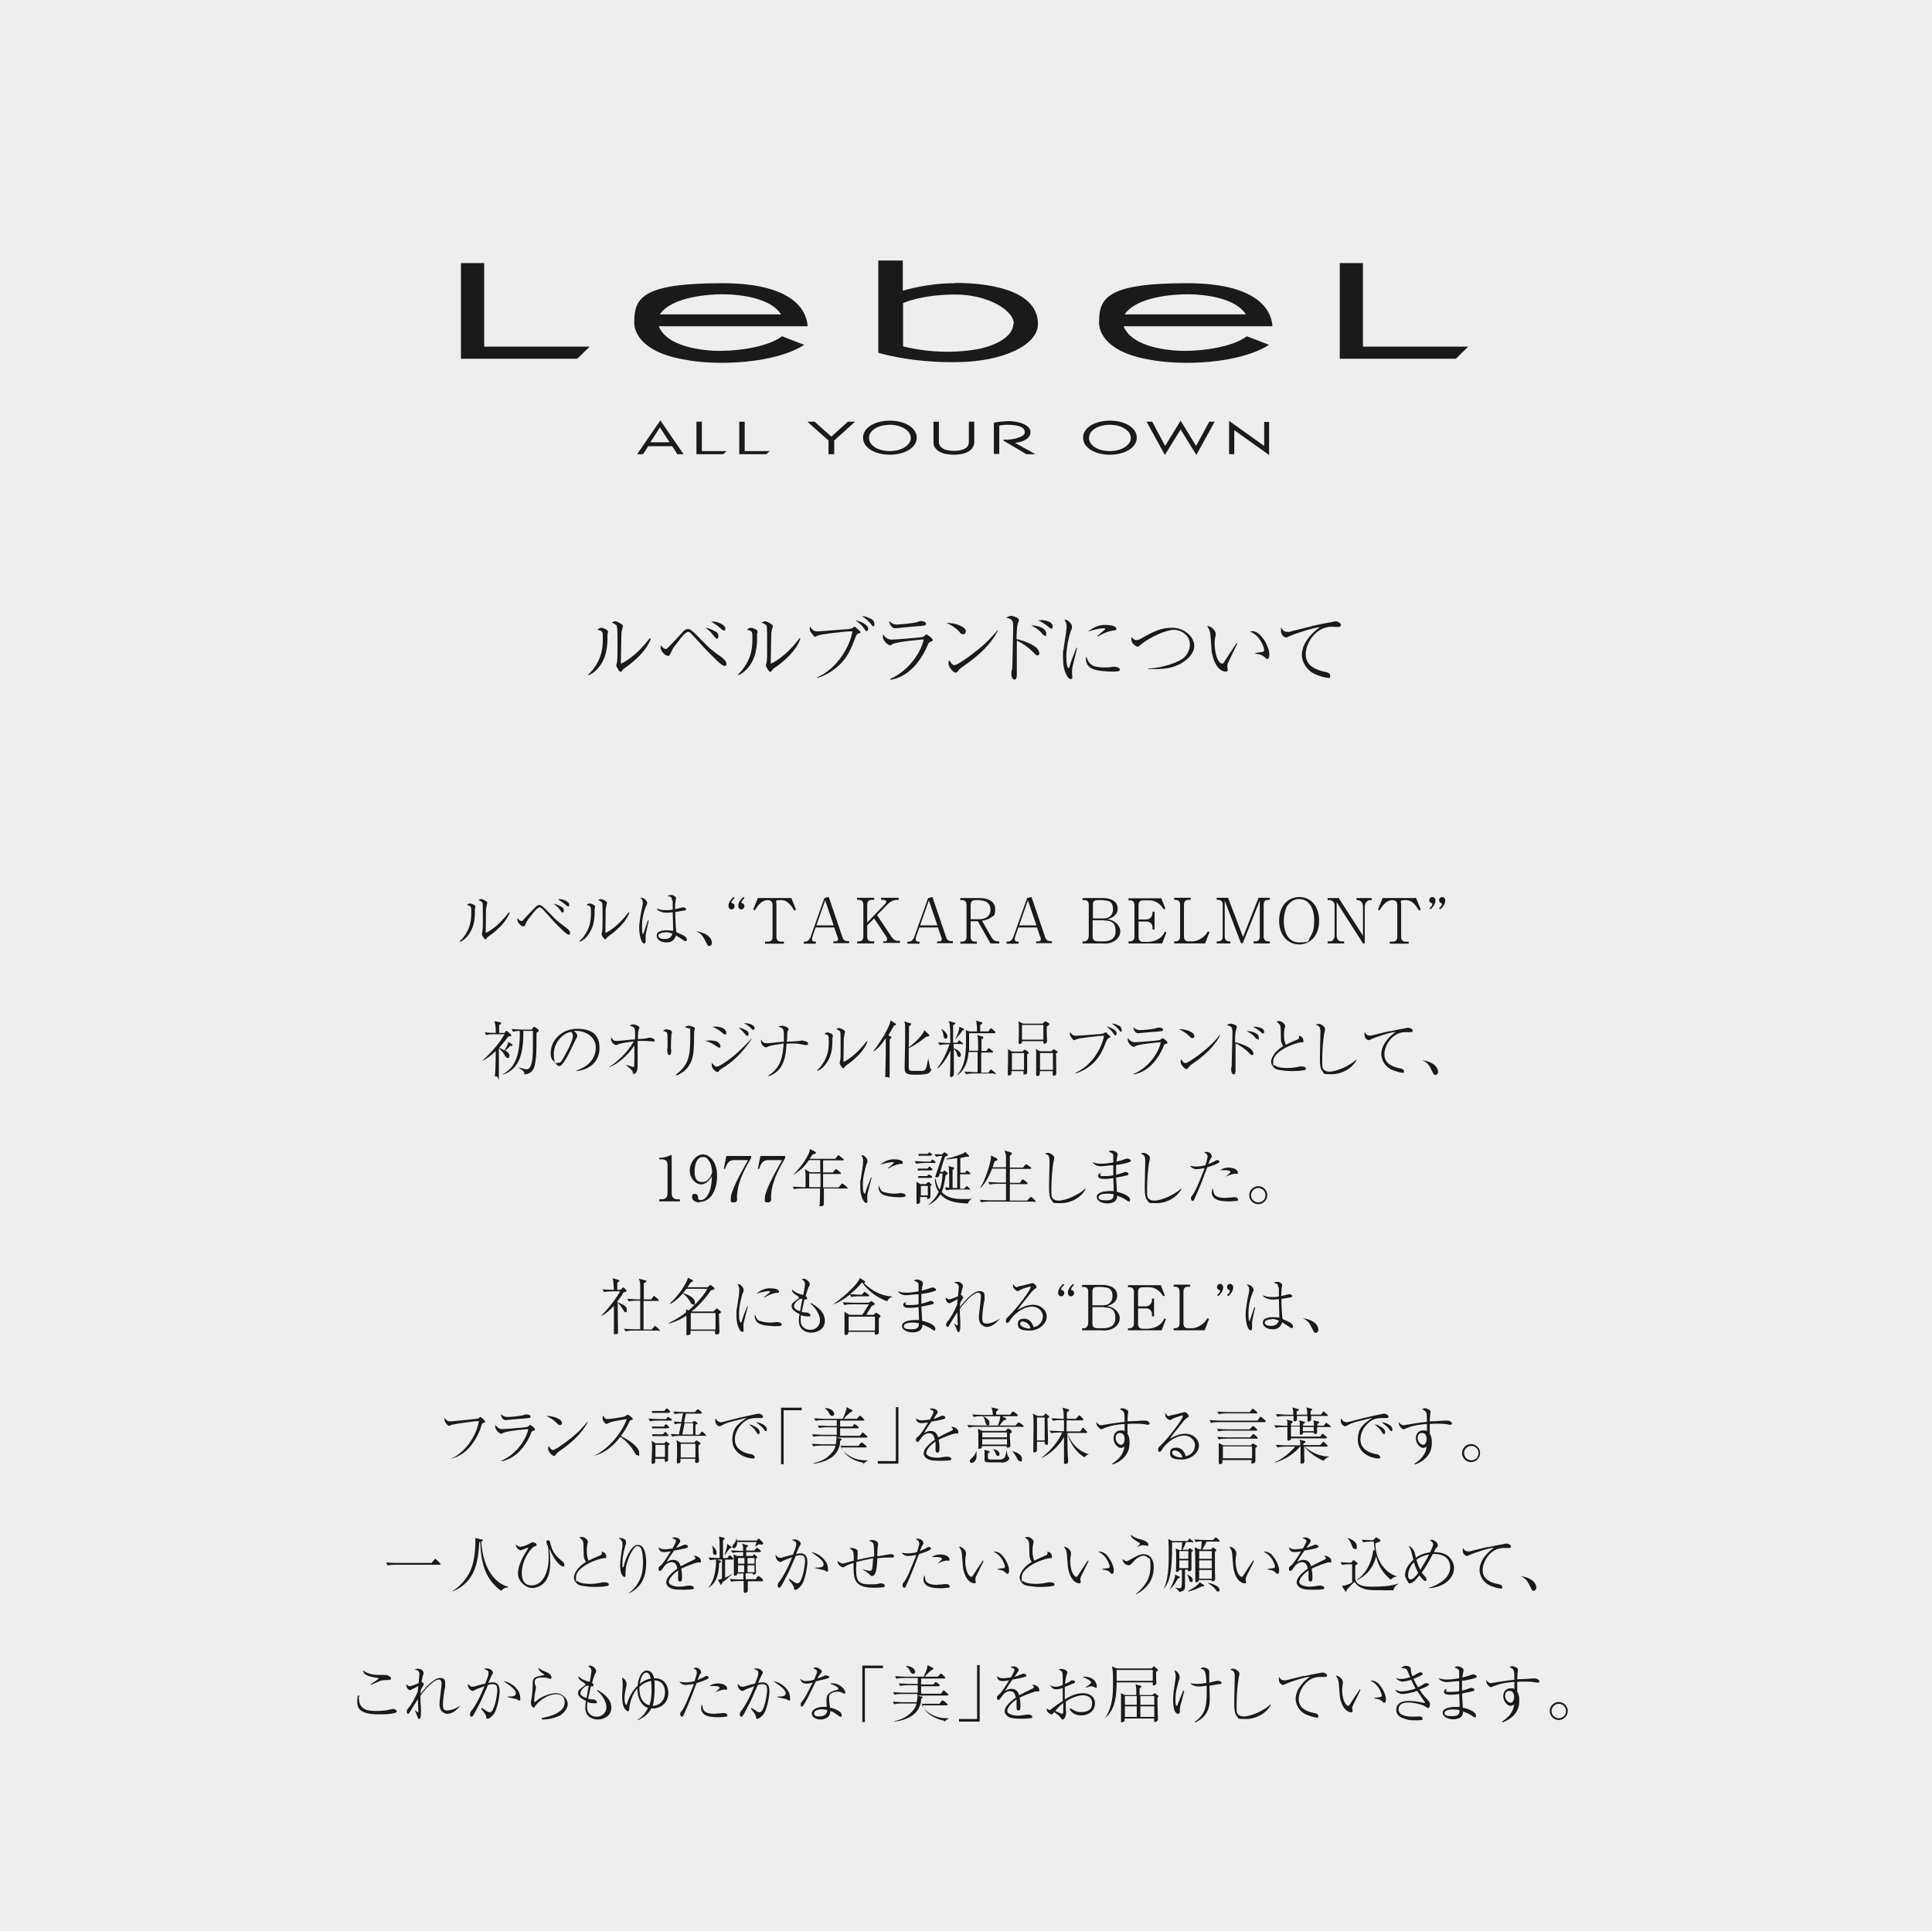 <?xml version="1.0" encoding="UTF-8"?> <svg xmlns="http://www.w3.org/2000/svg" id="_レイヤー_1" data-name="レイヤー 1" version="1.1" viewBox="0 0 749 748.7"><defs><style> .cls-1 { fill: #1a1a1a; } .cls-1, .cls-2 { stroke-width: 0px; } .cls-2 { fill: #eeeeef; } </style></defs><rect class="cls-2" width="749" height="748.7"></rect><g><path class="cls-1" d="M178.1,365c1.5-1.2,2.6-2.9,3.4-4.6,1.2-2.7,1.2-4.9,1.2-6.9s0-2.2-1.7-2.6c.2-.2.6-.6,1.2-.6s2.1.6,2.1,1.2-.2.8-.2.9c0,.4,0,2,0,2.3-.1,2.3-.5,5.1-2.5,7.8-.7,1-1.8,2.1-3.3,2.7v-.2ZM197.6,353.9c-1.3,3.3-4,5.9-6.7,8.1-.3.2-1.6,1.1-1.8,1.3-.6.8-.7.9-.9.9-.5,0-1.4-1.7-1.4-2s.2-.8.2-.9c.2-.9.2-2.2.2-5.4s0-4.7-.1-5.5c0-.5-.2-.8-1.6-1.4.2-.1.6-.4,1.1-.4s1.6.6,2.1,1c.1,0,.2.3.2.5s-.2.7-.2.8c0,.3-.2,1-.3,1.8,0,1.6-.1,6.8-.1,8.6s0,.4,0,.4c.3,0,4.7-2.2,8.9-7.9h.2Z"></path><path class="cls-1" d="M202.2,357.1c.4,0,.7-.4.9-.7,2.1-2.3,2.4-2.5,4.7-4.9.2-.2.7-.6,1.3-.6s1.2.4,2.6,1.8c3.5,3.6,3.9,4,4.9,4.8,1.2.9,1.5,1.2,2.5,1.9.9.6,1.9,1.5,1.9,2.3s-.3.7-.5.7c-.6,0-1.8-1.1-2.7-2-3-2.9-3.3-3.3-5.6-5.9-.7-.8-1.7-1.9-2.3-2.4-.1-.1-.4-.3-.7-.3-.8,0-2.3,1.9-2.9,2.7-.7.8-1.9,2.4-2.2,3-.1.3-.5,1.1-.6,1.3-.1.2-.3.4-.5.4-1.1,0-2.4-1.6-2.4-2.5s0-.4,0-.7c.6.6,1,1.1,1.5,1.1ZM217.7,351.6c.6.4.9.8.9,1.4s-.2.8-.5.8-.4-.1-1.3-1.4c-.6-.8-1.6-1.6-2.2-2,1.4.2,2.9,1.1,3.1,1.2ZM216.9,348.6c1.5,0,3.8,1.1,3.8,2.1s-.3.7-.5.7c-.2,0-.3,0-1.2-.8-1-.9-2.3-1.6-2.7-1.9.3,0,.5,0,.6,0Z"></path><path class="cls-1" d="M224.5,365c1.5-1.2,2.6-2.9,3.4-4.6,1.2-2.7,1.2-4.9,1.2-6.9s0-2.2-1.7-2.6c.2-.2.6-.6,1.2-.6s2.1.6,2.1,1.2-.2.8-.2.9c0,.4,0,2,0,2.3-.1,2.3-.5,5.1-2.5,7.8-.7,1-1.8,2.1-3.3,2.7v-.2ZM244,353.9c-1.3,3.3-4,5.9-6.7,8.1-.3.2-1.6,1.1-1.8,1.3-.6.8-.7.9-.9.9-.5,0-1.4-1.7-1.4-2s.2-.8.2-.9c.2-.9.2-2.2.2-5.4s0-4.7-.1-5.5c0-.5-.2-.8-1.6-1.4.2-.1.6-.4,1.1-.4s1.6.6,2.1,1c.1,0,.2.3.2.5s-.2.7-.2.8c0,.3-.2,1-.3,1.8,0,1.6-.1,6.8-.1,8.6s0,.4,0,.4c.3,0,4.7-2.2,8.9-7.9h.2Z"></path><path class="cls-1" d="M251.5,356.9c-.3,1.2-1,4.7-1.2,5.6,0,.2,0,.9,0,1.2s0,1.2,0,1.5c0,.3-.2.6-.5.6-1.5,0-2-4.4-2-5.9,0-2.3.7-6.1,1.2-8.4.2-.8.2-1.1.2-1.4,0-1.2-.4-1.5-1-2,.2,0,.3,0,.5,0,1.2,0,2.2,1.4,2.2,1.9s0,.4-.4,1.2c-1,2.5-1.6,5.1-1.6,7.8s.2,3.1.3,3.2c0,0,0,0,0,0,.2,0,.2-.3.3-.4.8-2.4.9-2.6,1.6-4.7,0,0,0-.1,0-.2h.2ZM260.5,349.1c0-1.3-.4-1.4-1.7-1.7.3-.2.7-.4,1.5-.4s1.3.6,1.5.7c.2.2.3.3.3.5s-.2.8-.2,1c-.1.9-.2,1.9-.2,3.3.5,0,2.6-.7,3.1-.7s1.2.3,1.2.7-.4.5-.6.5c-1.4.3-3.6.6-3.6.6,0,2.6.1,5.4.4,7.8,2.5,1.1,2.6,1.2,3.1,1.5.5.3,1,.9,1,1.4s-.2.6-.6.6-.4,0-.8-.4c-.9-.6-2.3-1.5-2.8-1.8-.6,1.6-1.5,2.7-3.7,2.7s-3.8-1.1-3.8-2.5.8-1.6,1.4-1.8c.8-.4,2-.4,2.4-.4,1.1,0,2,.1,2.6.2,0-.7-.2-6-.2-7.2-.6,0-1.4.2-2.2.2-1.1,0-2.5-.3-3.4-.9-.4-.3-.5-.5-.6-.8,1.1.5,1.9.7,3.5.7s1.4,0,2.7-.2c0-.6,0-3,0-3.5ZM258,361.5c-1.1,0-2.8.4-2.8,1.3s1.2,1.3,2.5,1.3c2.4,0,2.8-1.6,3-2.1-1.1-.4-1.9-.6-2.7-.6Z"></path><path class="cls-1" d="M270.1,361.1c1.1.2,3,.6,4.5,1.8,1.4,1.2,1.4,2.5,1.4,2.7,0,.8-.6,1.2-1.1,1.2s-.6-.3-1.1-1.3c-1.2-2.4-1.7-3.4-3.7-4.3v-.2Z"></path><path class="cls-1" d="M283.6,352.6c-.8,0-1.2-.7-1.2-1.4,0-1.6,1.5-3,2-3.4l.4.4c-.5.5-1.2,1-1.2,1.6s0,.3.3.4c.8.2.9.9.9,1.2,0,.6-.5,1.2-1.2,1.2ZM287.4,352.6c-.8,0-1.2-.7-1.2-1.4,0-1.6,1.4-2.9,2-3.4l.4.4c-.5.5-1.1,1-1.1,1.6s.1.4.2.4c.8.2.9.9.9,1.2,0,.6-.5,1.2-1.2,1.2Z"></path><path class="cls-1" d="M307.9,353c-1.1-1.7-2.4-4-5.1-4s-1.8.2-1.8,1.8v12.5c0,1.2.7,1.8,1.7,1.8h1.2v.8h-7.3v-.8h1.2c1,0,1.7-.6,1.7-1.8v-12.5c0-1.4-1-1.8-1.8-1.8-2.6,0-4,2.3-5.1,4l-.6-.3,1.8-4.5h13l1.8,4.5-.6.3Z"></path><path class="cls-1" d="M323.1,365.8v-.8h.8c.9,0,1-.5,1-.9s0-.3-.2-.8l-1.3-3.7h-7.2l-1.2,3.5s-.2.6-.2,1,.1,1,1.1,1h.4v.8h-4.7v-.8h.5c1,0,1.7-.7,2.1-1.7l5.4-15.2,1.7-.4,5.3,15.6c.3.9.9,1.5,1.9,1.5h.7v.8h-6ZM319.9,349.1l-3.4,9.7h6.7l-3.3-9.7Z"></path><path class="cls-1" d="M342.4,365.8v-.8h.7c.2,0,.8,0,.8-.8s-.1-.7-.3-1l-4.7-7.1-2.7,2.7v4.4c0,1.2.7,1.8,1.7,1.8h1v.8h-6.6v-.8h.7c1,0,1.7-.6,1.7-1.8v-12.5c0-1.2-.7-1.8-1.7-1.8h-.7v-.8h6.6v.8h-1c-1.1,0-1.7.7-1.7,1.8v7l7.1-7.4c.2-.3.3-.5.3-.6,0-.5-.5-.8-.9-.8h-1.1v-.8h6.8v.8h-.4c-1,0-2.4.2-4,1.8l-4,4.1,5.6,8.4c.5.7,1.3,1.6,2.4,1.6h.9v.8h-6.5Z"></path><path class="cls-1" d="M363.3,365.8v-.8h.8c.9,0,1-.5,1-.9s0-.3-.2-.8l-1.3-3.7h-7.2l-1.2,3.5s-.2.6-.2,1,.1,1,1.1,1h.4v.8h-4.7v-.8h.5c1,0,1.7-.7,2.1-1.7l5.4-15.2,1.7-.4,5.3,15.6c.3.9.9,1.5,1.9,1.5h.7v.8h-6ZM360.1,349.1l-3.4,9.7h6.7l-3.3-9.7Z"></path><path class="cls-1" d="M384,365.8l-4.9-8.6h-2.8v6.1c0,1.2.7,1.8,1.7,1.8h.7v.8h-6.4v-.8h.7c1,0,1.7-.6,1.7-1.8v-12.5c0-1.2-.7-1.8-1.7-1.8h-.7v-.8h7.4c2.9,0,6.1,1,6.1,4.2s-.7,2.5-1.6,3.3c-1.2.9-2.3,1.1-3.5,1.3l3.6,6.3c.7,1.2,1.5,1.7,2.7,1.7h.4v.8h-3.4ZM379.9,349h-1.9c-1.1,0-1.7.7-1.7,1.8v5.6h3.5c2.3,0,4.2-1.2,4.2-3.7s-1.8-3.6-4.1-3.6Z"></path><path class="cls-1" d="M401.7,365.8v-.8h.8c.9,0,1-.5,1-.9s0-.3-.2-.8l-1.3-3.7h-7.2l-1.2,3.5s-.2.6-.2,1,.1,1,1.1,1h.4v.8h-4.7v-.8h.5c1,0,1.7-.7,2.1-1.7l5.4-15.2,1.7-.4,5.3,15.6c.3.9.9,1.5,1.9,1.5h.7v.8h-6ZM398.5,349.1l-3.4,9.7h6.7l-3.3-9.7Z"></path><path class="cls-1" d="M427.9,365.8h-8.2v-.8h.7c.6,0,1.7-.5,1.7-2.3v-11.8c0-1.2-.5-1.9-1.6-1.9h-.8v-.8h7.8c3.3,0,5.8,1.3,5.8,4.1s-2.6,3.7-3.9,4.1c1,.2,2,.4,3.2,1.4,1,.8,1.7,2,1.7,3.3,0,2.3-2,4.8-6.5,4.8ZM427.9,349h-2.3c-1.5,0-1.9.6-1.9,1.7v5.4h4.2c1.9,0,3.6-1.1,3.6-3.6s-1.2-3.4-3.6-3.4ZM428,356.8h-4.4v6.4c0,1,.3,1.8,2.4,1.8h1.9c2.6,0,4.6-1.1,4.6-3.9s-1-4.2-4.4-4.2Z"></path><path class="cls-1" d="M450.6,365.8h-13.1v-.8h.6c.8,0,1.7-.5,1.7-1.7v-12.5c0-1.1-.6-1.7-1.6-1.7h-.7v-.8h12.7l1.6,4-.6.3c-.8-1.2-2.4-3.5-5.6-3.5h-2.3c-1.4,0-1.9.6-1.9,1.7v5.7h3.1c1.2,0,2.3-1,2.3-2.6v-.4h.8v6.9h-.8v-.8c0-1.2-.8-2.3-2.3-2.3h-3.1v6.2c0,1,.7,1.7,1.7,1.7h1.7c2,0,3.5-.6,4.3-1.1,1.5-.9,2.1-2.1,2.5-2.9l.6.3-1.7,4.4Z"></path><path class="cls-1" d="M467.2,365.8h-12v-.8h.6c.9,0,1.7-.6,1.7-1.8v-12.5c0-1.1-.6-1.8-1.7-1.8h-.6v-.8h6.4v.8h-.9c-1,0-1.7.6-1.7,1.8v12.5c0,1.2.7,1.8,1.7,1.8h1.3c1.5,0,2.9-.5,4.5-1.7.7-.6,1.4-1.5,1.8-2.2l.6.3-1.7,4.4Z"></path><path class="cls-1" d="M486,365.8v-.8h.7c1,0,1.7-.6,1.7-1.8v-14l-6.6,16.5h-.7l-6.3-16.5v14c0,1.2.8,1.8,1.7,1.8h.5v.8h-5.3v-.8h.6c.9,0,1.7-.5,1.7-1.8v-12.5c0-1.2-.7-1.8-1.7-1.8h-.6v-.8h4.4l5.8,15.2,6-15.2h4.4v.8h-.7c-1,0-1.7.6-1.7,1.8v12.5c0,1.1.7,1.8,1.7,1.8h.7v.8h-6.3Z"></path><path class="cls-1" d="M503.7,366.2c-3.9,0-7.8-3-7.8-9.2s3.8-9.2,7.8-9.2,7.7,3,7.7,9.2-3.9,9.2-7.7,9.2ZM503.7,348.6c-.6,0-1.3,0-2.1.4-1.1.5-1.9,1.3-2.5,2.1-.9,1.4-1.4,4.1-1.4,6.1,0,3.1,1.1,8.2,5.9,8.2s3.2-.5,4.5-2.4c1.1-1.6,1.4-3.8,1.4-6,0-3.4-1.1-8.4-5.9-8.4Z"></path><path class="cls-1" d="M531.3,349c-1.3,0-2.2,1-2.2,2.7v14.1h-.7l-10.2-16v13c0,1.2.7,2.2,1.7,2.2h1.2v.8h-6.4v-.8h1c1,0,1.7-1.1,1.7-2.2v-11.8c0-1.2-1-2-1.9-2h-.8v-.8h4.3l9.4,14.6v-11.1c0-2.7-1.8-2.7-2.5-2.7v-.8h5.9v.8h-.4Z"></path><path class="cls-1" d="M550.1,353c-1.1-1.7-2.4-4-5.1-4s-1.8.2-1.8,1.8v12.5c0,1.2.7,1.8,1.7,1.8h1.2v.8h-7.3v-.8h1.2c1,0,1.7-.6,1.7-1.8v-12.5c0-1.4-1-1.8-1.8-1.8-2.6,0-4,2.3-5.1,4l-.6-.3,1.8-4.5h13l1.8,4.5-.6.3Z"></path><path class="cls-1" d="M554.6,352.6l-.4-.5c.6-.5,1.1-1,1.1-1.5s-.2-.4-.2-.4c-1-.3-1-1-1-1.2,0-.6.5-1.2,1.2-1.2s1.2.6,1.2,1.4c0,1.6-1.5,3-2,3.4ZM558.3,352.6l-.4-.5c.6-.5,1.1-1,1.1-1.5s0-.4-.2-.4c-.5-.1-.9-.6-.9-1.2s.5-1.2,1.2-1.2,1.2.6,1.2,1.4c0,1.6-1.5,3-2,3.4Z"></path><path class="cls-1" d="M197.9,405.4c-.6.6-1.3,1.4-2,1.9.8.5,1.6,1.1,1.6,2s-.2.9-.7.9-.6-.2-1.1-1c-.6-1-1.3-2-2.3-2.7,0,4.6,0,5.1,0,9.8s0,1.1-.9,1.1-.6-.3-.6-.5,0-.3,0-.4c.2-2,.2-2.1.3-9-1.7,1.7-3.4,2.8-5,3.8v-.2c2.4-2.2,4.7-4.7,6.7-7.4.6-.9,1.2-1.8,1.7-2.7h-4c-.9,0-2.2,0-3.1.3l-.6-1c1.5.1,3,.2,4.3.2,0-1.7,0-2.7-.5-4.6l2.2.5c.2,0,.4,0,.4.3s-.3.5-.8.7c0,1.2,0,1.6,0,3.1h2.1l.4-.6c0-.1.2-.2.3-.2s.2,0,.4.2l1.2,1c.2.1.3.2.3.5s0,.3-.4.4c-.1,0-.6,0-.7,0-.7,1-1.8,2.4-3.6,4.5.6.2,1.2.5,2.1,1,.1-.2,1.2-1.9,1.5-3.3l1.3.8c.2.1.3.2.3.4s0,.3-.8.4ZM208,400.2v.4c0,8-.1,8.9-.4,10.7-.3,2.7-1,5-4.3,5.3,0-1.1-.3-1.4-2.1-2.5v-.2c.7.2,2.4.7,3,.7,2.4,0,2.4-6.3,2.4-8.5s0-4.4,0-6.4h-3.7c0,7.5-.9,14.7-8,17v-.2c4.4-2.3,6.8-6.6,6.6-16.8-.1,0-1.5,0-2.6.3l-.6-1c1.8.1,3.5.2,4,.2h3.8l.6-.8c.1-.1.2-.3.4-.3s.3.1.5.3l1,.7c0,0,.3.2.3.5,0,.3-.6.7-.8.8Z"></path><path class="cls-1" d="M223.5,415.1c7.2-2.5,7.5-7.6,7.5-8.9,0-4.2-4-6.5-7.5-6.5s-.6,0-.9.1c1.2,1,1.2,1.7,1.2,1.8,0,.3,0,.4-.6,1.4-2.9,6.1-3.2,6.7-4.6,8.8-.1.2-.9,1.3-1.4,1.5-.1,0-.3,0-.5,0-.6,0-.7-.3-1.4-1.2-.2-.2-.3-.4-.6-.6-.9-.8-1.2-1.6-1.2-3.2,0-4.8,4.1-9.4,10.2-9.4s8.7,2.5,8.7,7.5-3.5,8.3-8.9,8.9v-.3ZM220.7,405.8c.7-1.3,1.4-3.2,1.4-4.2s-.5-1.3-.7-1.5c-2.7.2-6.7,3.8-6.7,8.5s1.2,3.4,2.1,3.4.3,0,.5-.2c.5-.5,1-1.3,1.4-2.1l2.1-3.9Z"></path><path class="cls-1" d="M236.3,413.6c1.6-1,3.1-2.3,4.5-3.6,1.9-1.8,3.6-3.9,4.9-6.2-1.8.2-5,.6-6.2,1.2-.3.1-.4.2-.6.2-.8,0-2-1.1-2-2.2s0-.4,0-.9c.8,1.2,1,1.5,2.2,1.5s6-.6,7.1-.6c0-.4,0-2.2,0-2.6,0-1.6-.3-2-.7-2.2-.1,0-1.2-.5-1.4-.6.4-.2.8-.4,1.4-.4,1.2,0,2.4.9,2.4,1.2s-.3.7-.3.8c-.3.9-.3,2.5-.3,3.7,2.6-.2,2.9-.2,3.3-.3.2,0,1.1-.3,1.2-.3.5,0,2,.4,2,1s0,.5-.5.5-.2,0-.3,0c-.9-.1-2-.2-3.2-.2s-1.9,0-2.6,0c0,4.1,0,4.3,0,5.8,0,.6,0,3.1,0,3.6,0,2.1-.6,3.4-1.3,3.4s-.5-.4-.6-.6c0-.3-.2-.7-.7-1.2-.5-.5-1.3-1.1-2-1.7h0c1.2.2,1.3.3,2.4.7.3.1.4.1.5.1.3,0,.4,0,.4-1.6.1-3.2,0-5.2,0-6.7-1.5,2.4-5.4,6.8-9.8,8.4v-.2Z"></path><path class="cls-1" d="M260.2,406.7v.8c0,.3,0,1.6-.7,1.6s-.8-1.3-.8-1.9,0-.4.1-1.2c0-.3,0-.7,0-2.3s0-2.7-.2-3.2c-.2-.4-.3-.5-1.6-.8.5-.4.9-.6,1.3-.6s2.2.3,2.2,1-.2.8-.2,1c-.1.8-.2,3.2-.2,5.1v.6ZM262,416.7c4.7-3.6,5.6-6.7,5.6-14.3s0-3-.3-3.4c-.3-.5-1.4-.6-1.8-.6.3-.3.7-.7,1.4-.7s2,.4,2.3.7c.2.1.2.3.2.4,0,.2-.2,1-.3,1.1,0,.4,0,.9,0,1.5-.1,5.9-.2,6.7-.7,8.9-.3,1-1.5,5-6.2,6.7v-.2Z"></path><path class="cls-1" d="M274.7,403.4c1.2,0,2.9.1,3.5.6.7.5,1.1,1.2,1.1,1.7s-.1.5-.5.5-2-1.2-2.4-1.4c-1-.6-1.9-.9-3.1-1.3.5,0,.8,0,1.4,0ZM291.4,402.8c-3.1,4.7-7,8.9-11.9,11.7-.3.2-.4.2-.7.7-.3.3-.5.5-.7.5s-1.1-.6-1.6-1.2c-.5-.6-.6-1.3-.6-2.4,1.2,1.3,1.5,1.5,1.9,1.5,1.1,0,6.9-3.5,13.5-10.9h0ZM277.1,398c1.2,0,3.2.4,3.8,1.1.4.4.7,1,.7,1.4s-.1.6-.5.6-.4-.1-1.4-.9c-1.3-1.1-2.1-1.5-3.6-2.1.5,0,.7,0,1,0ZM289.2,399.4c.3.2,1,.6,1,1.5s-.2.7-.5.7-.3,0-.9-.7c-1.3-1.6-2-2.1-2.5-2.4.5,0,1.3,0,2.9,1ZM292.5,398.7c0,.4-.3.6-.5.6s-.3,0-.9-.7c-.7-.7-1.6-1.3-2.7-1.9,3.3,0,4.2,1.4,4.2,2.1Z"></path><path class="cls-1" d="M298,416.9c4.9-2.9,5.5-7.9,5.8-12.3-1.3.2-5.2.7-6.1,1.2-.4.2-.5.3-.7.3-.6,0-2-.9-2-2.5s0-.3,0-.6c.6,1.1,1.1,1.5,2.3,1.5s5.5-.6,6.6-.6c0-.6,0-1.3,0-2,0-3.2-.3-3.3-2.1-3.8.7-.4,1.2-.4,1.4-.4.6,0,2.5.6,2.5,1.3s0,.3-.3.6c-.1.2-.2.9-.2,1,0,1.7,0,1.9-.2,3.3.8,0,4.2-.2,4.9-.3.1,0,.9-.2,1-.2.2,0,1.6.3,2,.6.2.1.4.4.4.6s0,.6-.7.6-.3,0-.4,0c-3-.6-3.2-.6-4.6-.6s-2.3,0-2.7.1c-.2,4.1-.6,10.5-7,12.6h0Z"></path><path class="cls-1" d="M316.7,415c1.5-1.2,2.6-2.9,3.4-4.6,1.2-2.7,1.2-4.9,1.2-6.9s0-2.2-1.7-2.6c.2-.2.6-.6,1.2-.6s2.1.6,2.1,1.2-.2.8-.2.9c0,.4,0,2,0,2.3-.1,2.3-.5,5.1-2.5,7.8-.7,1-1.8,2.1-3.3,2.7v-.2ZM336.3,403.9c-1.3,3.3-4,5.9-6.7,8.1-.3.2-1.6,1.1-1.8,1.3-.6.8-.7.9-.9.9-.5,0-1.4-1.7-1.4-2s.2-.8.2-.9c.2-.9.2-2.2.2-5.4s0-4.7-.1-5.5c0-.5-.2-.8-1.6-1.4.2-.1.6-.4,1.1-.4s1.6.6,2.1,1c.1,0,.2.3.2.5s-.2.7-.2.8c0,.3-.2,1-.3,1.8,0,1.6-.1,6.8-.1,8.6s0,.4,0,.4c.3,0,4.7-2.2,8.9-7.9h.2Z"></path><path class="cls-1" d="M346.5,397.8c-.3.6-.7,1.2-2.1,3.6l.9.5c.2.1.3.2.3.3,0,.3-.3.5-.7.8,0,.9,0,1.8,0,3.7s0,6.9,0,9.5,0,1.4-1.1,1.4-.6-.4-.6-.6c0-.3.2-7.2.2-8.4,0-1.5,0-4.8,0-6.1-1.2,1.8-2.7,4-5,5.3h0c2.4-3.1,4.5-6.3,6.1-9.8.6-1.3.6-1.6.7-2.4l2,1.3c.1,0,.2.2.2.3,0,.3-.9.5-1.1.5ZM359.9,416.2c-1,.4-3.4.5-4.6.5-3.5,0-4.6-.2-4.6-2.6s.2-8.2.2-9.8,0-6,0-6.8c0-.6-.2-1.1-.4-1.5l2.5.8c.2,0,.3,0,.3.2,0,.3-.7.8-.9.9,0,2.7,0,5.5-.1,8.2,1.9-1.4,4.4-3.8,5.3-5.2.5-.6.6-1.1.7-1.5l1.8,1.7c.1.1.2.2.2.4,0,.3-.2.3-1.3.5-2.3,1.8-4.2,3.2-6.7,4.4,0,1,0,7.2,0,7.4,0,1.3.5,1.4,1.4,1.4s2.9,0,3.3,0c1.9,0,2-.2,2.8-4.6h.1c.1.6.6,3.1.7,3.5,0,.1,0,.2.4.5s0,.2,0,.2c0,.4-.5,1.1-1.1,1.3Z"></path><path class="cls-1" d="M373.2,404.8h-3.5v1.6c1.9.7,2.8,1.7,2.8,2.6s-.5.8-.7.8c-.5,0-.6-.4-.8-1.1-.2-.8-.6-1.5-1.2-2,0,6,0,6.5,0,8.3,0,.2,0,1.3,0,1.5,0,.5-.5,1.1-1,1.1s-.5-.3-.5-.6c0-.7.1-1.9.1-2.6,0-1.9,0-2.5.1-7.1-1.6,3.4-3.5,5.8-4.9,6.9l-.2-.2c1.1-1.3,3.1-4.3,4.7-9.1h-.7c-1.2,0-2.8.2-3.1.3l-.6-1c1.8.1,3.6.2,4,.2h.7c0-3.4,0-5.6-.2-6.9,0-.7-.2-1.2-.4-1.6l2.2.6c.1,0,.4.1.4.3s-.3.4-.9.6v.3c0,3.8,0,4.2,0,6.6h1.6l.4-.6c.2-.3.3-.3.4-.3s.1,0,.4.3l.8.6c.2.3.2.3.2.4,0,.2-.1.3-.4.3ZM366.6,402.7c-.7,0-.8-.7-.9-1.6-.1-.9-.5-1.6-.8-2.2h.1c1.2.8,2.3,1.9,2.3,2.9s-.6.9-.7.9ZM373.1,399.6c-.7,1.1-2,2.6-2.7,3.3h-.1c1-1.8,1.6-3.4,1.6-4.8l1.6.7c.1,0,.3.1.3.3s-.5.4-.6.4ZM385.4,416.2h-7.8c-.8,0-2.2.1-3.1.3l-.6-1c1.8.1,3.5.2,4,.2h1.1c0-2.6,0-2.9,0-5.9,0-.6,0-1.3,0-1.9h-3.5c-.2,3-1.2,6.8-4.4,9.1h-.1c3.1-3.8,3.5-7.8,3.5-13.5s0-3.1-.2-4.1l1.5.5h3c0-1.4-.1-2.7-.2-3.1,0-.4,0-.6-.4-1.1l2.2.6c.1,0,.4.1.4.4s0,.2-.3.4c-.1,0-.3.2-.5.3,0,.5,0,1.7,0,2.5h3.2l.6-.9c0,0,.2-.3.4-.3s.4.2.5.3l1,.9c.1.1.2.2.2.4,0,.2-.2.3-.4.3h-9.8v1.9c0,3.1,0,4.1,0,4.9h3.5c0-2.9,0-4.1-.1-4.9,0-.6-.2-.8-.3-1.2l2.1.6c.2,0,.3,0,.3.4s-.2.4-.7.6v4.6h1.9l.6-.8c.2-.3.3-.3.4-.3.1,0,.2,0,.4.3l1,.8c.1,0,.2.2.2.4s-.2.2-.4.2h-4.2v7.8h2.8l.6-.9c.2-.3.2-.3.4-.3s.1,0,.4.2l1.2,1c.2.2.2.3.2.4,0,.2-.2.2-.4.2Z"></path><path class="cls-1" d="M398.8,408.4c0,0-.5.3-.6.4,0,1.8,0,3.6,0,5.4,0,.2,0,1.2,0,1.5,0,.4,0,.9-.9.9s-.4-.1-.5-.4c0-.1,0-.8,0-.9h-4.7c0,.1,0,.9,0,1.1-.1.3-.5.6-1,.6s-.4-.4-.4-.5,0-.4,0-.5c0-1.5.1-4,.1-5.1s0-2.9,0-3.5c0-.3,0-.5-.2-.7l1.7,1h4.2l.4-.5c.2-.2.3-.2.4-.2s.1,0,.4.2l.9.6c0,0,.2.2.2.3s0,.3-.2.3ZM397,408.3h-4.7v6.5h4.7v-6.5ZM405.8,397.9c0,1.9,0,4.2.1,5.6,0,.1,0,.3,0,.3,0,.5-.6.9-1,.9s-.4-.2-.4-1h-8.3c0,.3,0,.4,0,.6-.2.4-.8.5-.9.5-.3,0-.4-.2-.4-.4s0-.3,0-.4c.1-1.1.1-3.7.1-4.9s0-2-.2-3.1l1.8.9h7.6l.6-.6c.1-.1.3-.3.5-.3s0,0,.4.2l.9.5c0,0,.2.2.2.4s-.2.4-.8.8ZM404.5,397.4h-8.3v5.7h8.3v-5.7ZM409.4,408.8c0,1.2.1,5.2.1,6.6,0,0,0,.6,0,.7,0,.8-.7,1-.9,1-.5,0-.5-.2-.5-1.8h-5c0,.3,0,1.1,0,1.3-.1.3-.5.6-.8.6s-.6,0-.6-.5,0-1,0-1.2c0-2.2,0-4.4,0-6.6s0-1.4-.2-2.2l1.7.9h4.5l.4-.5c.1-.2.3-.3.4-.3s.3.1.4.2l.9.6c.1,0,.2.2.2.3,0,.2-.2.4-.8.7ZM408.2,408.3h-5v6.5h5v-6.5Z"></path><path class="cls-1" d="M417,415.9c6.6-2.9,10.3-10,11-14.3-2.6,0-9.5,1-9.8,1.1-.6.1-.9.3-1.2.4-.4.2-.4.2-.6.2-.2,0-.3,0-.6-.5-.6-.7-1-1.2-1-1.8s0-.3.1-.8c.9,1.3,1.4,1.4,2.3,1.4s8.4-.6,8.6-.6c.5,0,1.9-.2,2.2-.4,0,0,.2-.2.4-.3,0,0,.1,0,.3,0s.2,0,.3.2c1,.9,1.2,1.1,1.4,1.3,0,.1.1.2.1.2,0,.2,0,.2-.5.4-.6.3-.7.4-1.2,1.5-1.2,3.1-2.4,6-5.3,8.6-1.9,1.7-4.1,3-6.6,3.7v-.2ZM432.9,400.7c0,.2-.1.7-.5.7s-.3,0-.8-.8c-.6-.9-.9-1.2-2.6-2.6,1.2.2,3.9,1.3,3.9,2.6ZM433.6,397.6c1,.4,1.3,1.2,1.3,1.8s-.2.6-.4.6-.2,0-.6-.6c-.9-1.2-2.1-2-2.8-2.5.5,0,1.2,0,2.5.7Z"></path><path class="cls-1" d="M439.7,416.3c6-2.6,9.7-8.7,10.3-12.2-1.8.1-8.7.8-9.8,1.5-.5.3-.5.3-.7.3-.6,0-2.3-1.4-2.3-2.7s0-.4.1-.7c.6.9,1.5,1.6,2.6,1.6s8.9-.6,9.5-.8c.2,0,.4-.1,1-.6.1-.1.2-.2.3-.2.3,0,1.9,1.2,1.9,1.7s0,.3-.8.6c-.5.2-.5.3-.8,1.1-.2.5-2.1,5.1-5.6,7.9-1.7,1.4-3.7,2.4-5.9,2.8v-.2ZM442.2,399.4c1.2,0,4.9-.4,5.9-.7.8-.3.9-.3,1.1-.3.4,0,1.7.1,1.7.8s-.7.6-2.5.8c-1.1,0-6.6.6-7.2.6s-1.6-.5-1.8-2.3c1.1.9,1.4,1.1,2.9,1.1Z"></path><path class="cls-1" d="M463.1,401.7c0,.2-.1.8-.8.8s-.6-.2-1.4-.9c-1.3-1.3-2.5-1.9-3.9-2.6,2.9,0,6,1.2,6,2.7ZM473.1,401.3c-1.8,3.5-4.6,6.4-7.7,8.9-1.1.9-2.1,1.6-3.3,2.4-.7.5-.8.6-1.5,1.5-.2.2-.3.4-.6.4-.8,0-2.3-1.8-2.3-2.8s.2-.7.3-1c.4,1,1.1,1.5,1.5,1.5.8,0,3-1.6,3.9-2.2,5.2-3.8,6.8-5.5,9.5-8.7h.1Z"></path><path class="cls-1" d="M486,408.2c0,.6-.3.9-.6.9s-.4,0-1.2-.9c-1.8-1.8-4-3.2-5.2-3.6,0,.4,0,8.2,0,8.6,0,.3,0,1.5,0,1.7,0,.5,0,1.7-.7,1.7s-1-1.1-1-1.9.2-1.1.2-1.4c0-.6.3-12.3.3-12.8,0-2.2-.3-2.6-2.2-3,.3-.2.8-.6,1.5-.6s2.4.6,2.4,1.2-.2.8-.3,1.1c-.4,1.1-.4,3.7-.4,4.9,2,.4,7,2.1,7,4.1ZM483.9,399.8c1.1,0,4.1.7,4.1,2.4s-.1.7-.5.7-.4,0-1.2-1c-.7-.8-1.4-1.2-3-2.1,0,0,.4,0,.6,0ZM486.4,398.1c.8,0,1.9.2,2.6.5.7.3,1.1,1,1.1,1.4s0,.7-.4.7-.3,0-.9-.6c-1.3-1-1.9-1.4-3.1-2,.3,0,.5,0,.8,0Z"></path><path class="cls-1" d="M503,403c.4-.1.6-.3.6-.7s0-.5-.1-.7c1.1.2,1.8.8,1.8,1.9s-.1.5-.8.6c-3.2.4-10.9,3.6-10.9,7.4s0,.9.6,1.5c1,1.1,4.3,1.1,4.9,1.1,2,0,2.9-.2,4.8-.6.4,0,.8,0,.9,0,.6,0,1.5.2,1.5.8s-.4.6-1.2.7c-.8.2-3.1.3-4,.3-2.7,0-4.2-.3-5.5-.5-1.8-.4-2.8-1.8-2.8-3.2s1.5-4.2,4.7-6c-.3-.4-.9-1.3-.9-2.6-.1-4.1-.1-4.5-.2-4.9,0-.5-.2-.8-.6-1.2-.1-.1-.8-.7-.9-.8.2,0,.5-.2.9-.2,1.4,0,2.4,1.4,2.4,1.7s0,.4,0,.5c-.3,1-.4,1.9-.4,3s0,2.6.7,4c.6-.3,2.3-1.2,4.7-2.1Z"></path><path class="cls-1" d="M525.9,411c-1.7,3.3-5.8,5.5-9.6,5.5s-2.7-.1-3.6-1.1c-.8-.9-1-2.4-1-4.8s.1-5.1.1-5.9.1-4,.1-4.7c0-2-.7-2.3-1.7-2.6.2-.2.4-.4,1.1-.4,1,0,2.4,1.2,2.4,1.8s-.1.9-.2,1.3c-.6,3-.9,7.8-.9,10.8s0,3,.5,3.7c.5.7,1.4.9,2.3.9,3,0,8.2-2.5,10.3-4.6h0Z"></path><path class="cls-1" d="M538.7,399.9c.7-.2,5.8-1.2,6-1.2.7-.2.9-.2,1.2-.2.9,0,1.8.6,1.8,1.1s-.5.6-.8.6-1.8,0-2.2,0c-4.7,0-8,4.9-8,8.6s3.4,4.9,6,5.4c.6.1,1.6.3,1.6,1.2s-.4.5-.8.5c-.6,0-2.5-.5-4.1-1.2-2.5-1.2-3.9-3.8-3.9-6s1.2-5.5,5.6-8.6c-1.8,0-8,2.1-9.5,2.8-.7.4-.8.4-1,.4-.2,0-1.6-.4-1.6-2.1s0-.6.2-.9c.2.4.6,1.2,1.8,1.2s.8,0,1.1-.1l6.5-1.6Z"></path><path class="cls-1" d="M551.6,411.1c1.1.2,3,.6,4.5,1.8,1.4,1.2,1.4,2.5,1.4,2.7,0,.8-.6,1.2-1.1,1.2s-.6-.3-1.1-1.3c-1.2-2.4-1.7-3.4-3.7-4.3v-.2Z"></path><path class="cls-1" d="M255.6,465.8v-.8h.8c1.6,0,2.4-.7,2.4-2.4v-10.8c0-1.6-.6-2.3-2.4-2.3h-.8v-.6h.4c1.5,0,3.2-.6,3.7-.9.2,0,.4-.2.5-.2s.2.1.2.2v14.6c0,1.4.6,2.4,2.1,2.4h1.1v.8h-7.9Z"></path><path class="cls-1" d="M271.2,466.2c-1.8,0-2.9-.9-2.9-2.1s.5-1.2,1.1-1.2c1.1,0,1.2,1,1.2,1.2,0,.6,0,1.2,1,1.2s1.5-.4,2-.9c2.1-2.3,2.3-5.7,2.4-8.3-1.1,1.6-2.2,3.1-4.3,3.1s-4.3-2.4-4.3-5.4,2.4-6.2,5.1-6.2,5.5,3,5.5,8.3-2.3,10.1-6.8,10.1ZM274.9,450.2c-.8-1.4-1.5-1.6-2.4-1.6-2.6,0-3.2,3.4-3.2,5.4s.2,4.3,2.9,4.3,3.6-2.8,3.9-3.8c-.2-2.1-.5-3.2-1.1-4.3Z"></path><path class="cls-1" d="M285.8,464.6c0,.5,0,1.6-1.3,1.6s-1.2-.2-1.2-1.5c0-2.9,3.7-9.6,6.7-14.9h-5.5c-2.2,0-2.8,1.8-3.4,3.4h-.5c0,0,1-5,1-5h9.6v.8c-3,5.2-5.4,9.6-5.5,15.6Z"></path><path class="cls-1" d="M299,464.6c0,.5,0,1.6-1.3,1.6s-1.2-.2-1.2-1.5c0-2.9,3.7-9.6,6.7-14.9h-5.5c-2.2,0-2.8,1.8-3.4,3.4h-.5c0,0,1-5,1-5h9.6v.8c-3,5.2-5.4,9.6-5.5,15.6Z"></path><path class="cls-1" d="M328.4,460.8h-9c0,1.8,0,2,0,2.6,0,.5,0,2.7,0,3.1s0,1.2-1.1,1.2-.5-.3-.5-.8.1-4.5.1-4.6c0-.3,0-.5,0-1.5h-6.9c-.9,0-2.2,0-3.1.3l-.6-1c1.8.1,3.6.2,4,.2h1v-1.4c0-2.8,0-3.4,0-3.7,0-.6-.2-1.3-.2-1.9l1.9,1.2h4v-4.7h-4.4c-1.1,1.6-2.6,3.7-6.1,5.7h-.1c2.2-2,4-4.3,5.4-6.8,1.1-2,1.2-2.7,1.2-3.2l2.1,1.1c.2.1.2.3.2.4,0,.5-1,.5-1.2.5-.5.7-.8,1.2-1.2,1.8h9.9l.9-1.1c.2-.3.3-.3.4-.3s.4.2.4.3l1.4,1.1c.1,0,.2.2.2.4s-.2.2-.4.2h-7.6v4.7h3.8l.8-1c0,0,.2-.3.3-.3s.4.2.5.2l1.3,1.1c.1,0,.2.2.2.4s-.2.2-.4.2h-6.5v.8c0,2,0,2.2,0,4.4h6l1-1.2c.2-.3.3-.3.4-.3.1,0,.4.2.5.2l1.4,1.2c.1,0,.2.2.2.4s-.2.3-.4.3ZM313.7,455v5.3h4.4c0-1.2,0-4.2,0-5.3h-4.4Z"></path><path class="cls-1" d="M337.9,456.7c-.2.7-1,3.9-1.2,4.6-.4,1.4-.5,2.1-.5,2.8s.1,1.7.1,1.7c0,.3,0,.6-.5.6s-.8-.5-1-.8c-1.1-1.8-1.3-3.7-1.3-6.1s0-1.2.2-2.3l.8-5.3c0-.5.1-1.1.1-1.8,0-1.3-.5-1.9-.7-2.2,1.1-.2,2.4,1.3,2.4,2.2s-.3,1.1-.4,1.3c-.5,1.7-1.4,5.1-1.4,7.9s.4,3.5.7,3.5.3-.4.3-.4c.7-2.3,1.1-3.2,2.2-5.9h.2ZM342.5,462.1c1.4.6,3.5.7,4,.7.9,0,1.3,0,2.5-.2.2,0,.3,0,.4,0,.4,0,1.7.3,1.7.9s-.8.7-2.3.7-5-.2-6.5-1c-1.5-.8-1.7-2.3-1.7-2.8s0-.5.1-.7c.5,1.2.7,2,1.8,2.5ZM344.1,453c.5-.4,2.5-2,2.5-2.2s-.7-.2-.7-.2c-.7,0-2.5.3-4.7,1,2.2-1.7,3.7-2.1,5.4-2.1s3.4.4,3.4,1.2-.3.5-1.2.6c-2.2.4-3.6,1.3-4.5,1.8v-.2Z"></path><path class="cls-1" d="M362.4,450.9h-4.1c-.8,0-2.2.1-3.1.3l-.6-1c1.8.1,3.6.2,4,.2h2.1l.4-.5c.2-.2.3-.3.4-.3s.3.2.4.2l.6.5c0,0,.2.2.2.4s-.2.2-.4.2ZM360.7,460c0,.4,0,1,0,2,0,.3,0,1.6,0,1.9,0,.8-.8,1-1,1-.3,0-.3-.4-.3-.8h-2.7c0,.3,0,1.5,0,1.8,0,.8-.9.9-1,.9-.3,0-.4-.3-.4-.4,0-.4,0-1.5,0-3.9v-3c0-.3,0-1,0-1.3l1.5.9h2.2l.5-.5c.2-.2.2-.3.4-.3s.3.1.4.2l.7.6c.2.1.2.2.2.3,0,.3-.6.4-.7.5ZM361.1,453.8h-3.9c-.4,0-.9,0-1.3.1l-.2-.8c.4,0,1.3,0,1.7,0h2.2l.4-.5c.2-.3.3-.3.4-.3s.2,0,.3.2l.6.6c.1.1.2.2.2.4s-.2.2-.4.2ZM361,456.7h-3.6c-.4,0-.9,0-1.3.1l-.2-.8c.4,0,1.3,0,1.7,0h1.8l.3-.3c.1-.2.3-.3.4-.3s.5.2.5.2l.6.4c.1,0,.2.2.2.4s-.1.2-.4.2ZM361.1,448.1h-3.6c-.4,0-1,0-1.3.1l-.2-.8c.4,0,1.3,0,1.7,0h1.9l.3-.3c.3-.3.3-.3.4-.3s.3.1.4.2l.5.4c0,0,.2.1.2.3s-.1.2-.4.2ZM359.7,459.8h-2.7v3.7h2.7v-3.7ZM375.8,465.6c-.3.3-.4.5-.5,1-5.8-.1-8.6-1.2-10.7-3.5-1.1,1.9-2.9,3.3-4.9,4.2h0c1.8-1.4,3.3-3.1,4.2-5.2-1-1.4-1.4-3.2-1.5-5h.3c.5,2.4,1.2,3.7,1.6,4.2.7-2,1.1-4.1,1.1-6.3h-1.1c0,.2-.2.9-.3,1.1-.1.3-.7.4-1,.4s-.4-.1-.4-.3,2.5-7.3,2.7-8c-.8,0-1.7.1-2.4.3l-.6-1c1.5.1,2.7.1,2.9.1l.6-.6c.2-.2.2-.2.3-.2s.1,0,.2,0l1,.7c.1,0,.2.2.2.3,0,.2,0,.2-.3.3-.3.1-.8.4-.8.4-.7,1.7-1.1,3.1-1.9,5.9h1l.4-.4c.1-.1.1-.1.2-.1s.2,0,.2,0l1.1.9s0,.1,0,.2c0,.1,0,.2-.2.3-.3.2-.4.2-.6.4-.4,2.5-.7,4.5-1.5,6.5,1.9,1.9,3.8,2.7,8.1,2.7s2.5,0,3.7-.4h0c-.2.2-.4.4-1.1,1.1ZM375.8,461.2h-5.8c-.5,0-1.9,0-3.1.3l-.6-1.1c.9,0,1.1,0,1.7.1,0-5,0-5.3-.1-7,0-.6,0-.7-.2-1.4l1.8.5c.2,0,.4,0,.4.3,0,.3-.4.5-.6.7,0,.5,0,2.9,0,3,0,.6,0,3.4,0,4,.1,0,.9,0,1.1,0h.7v-11.6c-1.4.2-3,.5-4.3.5v-.2c1.2-.2,4.8-1.3,6.4-2,.6-.3.8-.5,1-.7l1.4,1.4c.1.1.1.2.1.3,0,0,0,.2-.4.2s-.4,0-.7,0c-.5.1-.9.2-2.3.5v5.7h1.9l.3-.5c0-.2.2-.3.4-.3s.3.1.4.2l.7.6c0,0,.2.2.2.4,0,.2-.3.2-.4.2h-3.6v5.6h1.6l.6-.7c.3-.3.3-.3.4-.3.1,0,.3.1.4.2l.7.7c0,0,.2.2.2.3,0,.3-.3.3-.4.3Z"></path><path class="cls-1" d="M401,465.9h-17.5c-.8,0-2.2,0-3.1.3l-.6-1c1.8.1,3.5.2,4,.2h6.2v-6.4h-3.2c-.8,0-2.2,0-3.1.3l-.6-1c1.8.1,3.6.2,4,.2h2.9c0-1.6,0-2,0-5.4h-5.4c-1.6,4.1-3.2,6.3-4.4,7.4h-.2c2-2.8,4.2-10,4.2-12s0-.2,0-.5l2.3,1.2c.1,0,.2.2.2.4,0,.3-.3.4-.4.4,0,0-.6.2-.7.2-.2.7-.5,1.4-.8,2.4h5.2c0-.7,0-3.8,0-4.4,0-.7-.3-1.4-.6-2.1l2.5.7c.1,0,.4.2.4.4s-.1.3-.2.4c0,.1-.6.5-.6.6,0,.7,0,3.8,0,4.5h5.1l.8-1c.1-.2.2-.3.3-.3s.4.2.5.2l1.4,1c.1,0,.2.2.2.4s-.2.2-.4.2h-7.9c0,1.7,0,3.7,0,5.4h3.9l.7-1c.2-.3.2-.3.4-.3s.2,0,.5.2l1.2,1c.1.1.2.2.2.4s-.2.2-.4.2h-6.5c0,1,0,5.5,0,6.4h6.7l1-1.1c.2-.2.2-.3.4-.3s.3.1.5.2l1.2,1.1c.1.1.2.2.2.4s-.2.3-.4.3Z"></path><path class="cls-1" d="M420.9,461c-1.7,3.3-5.8,5.5-9.6,5.5s-2.7-.1-3.6-1.1c-.8-.9-1-2.4-1-4.8s.1-5.1.1-5.9c0-.7.1-4,.1-4.7,0-2-.7-2.3-1.7-2.6.2-.2.4-.4,1.1-.4,1,0,2.4,1.2,2.4,1.8s-.1.9-.2,1.3c-.6,3-.9,7.8-.9,10.8s0,3,.5,3.7c.5.7,1.4.9,2.3.9,3,0,8.2-2.5,10.3-4.6h0Z"></path><path class="cls-1" d="M431.6,448.3c0-1-.2-1.1-1.8-1.8.2-.1.5-.4,1.2-.4,1.2,0,2.3.9,2.3,1.4s-.1.6-.2,1.1c-.1.5-.2,1.1-.3,1.8,1.7-.4,2.4-.6,3.7-1.1.2,0,.4-.1.6-.1.4,0,1.3.4,1.3.8s-.3.4-.4.5c-.7.3-2.8.9-5.3,1.2,0,1,0,2.5,0,3.8,1.6-.4,2.1-.6,3.2-1,.1,0,.3-.1.4-.1.4,0,1.2.3,1.2.7s-.3.5-.5.6c-.4.1-2.6.6-4.3.9,0,1,.3,4.3.3,5.5,2.7.6,5.1,1.8,5.1,3s-.3.7-.5.7-.3,0-1.1-.6c-.2-.2-1.8-1.1-3.4-1.6,0,1.4-.6,1.9-.9,2.2-1.1.8-2.6.8-2.9.8-2.4,0-4.1-1.2-4.1-2.4s.5-1.2,1.2-1.7c1.3-.7,3.6-.7,4.1-.7s.9,0,1.3,0c0-.8-.2-4.3-.2-5-1.2.2-2.4.3-3.6.3s-2.3-.3-2.3-1.1.4-1,1.2-1.2c-.2.2-.4.5-.4.7,0,.5.5.5,1.7.5s2.1,0,3.4-.3c0-1.3,0-2,0-3.9-1,0-4.2.4-4.8.4s-2.5-.2-3.2-1.6c.4.2,1.4.6,3.1.6s2.4-.1,4.9-.5c0-.4,0-2,0-2.3ZM429.1,462.8c-1.6,0-3.2.4-3.2,1.4s1.1,1.2,2.9,1.2,3.1-.3,2.9-2.4c-.4,0-1.1-.2-2.6-.2Z"></path><path class="cls-1" d="M458,461c-1.7,3.3-5.8,5.5-9.6,5.5s-2.7-.1-3.6-1.1c-.8-.9-1-2.4-1-4.8s.1-5.1.1-5.9c0-.7.1-4,.1-4.7,0-2-.7-2.3-1.7-2.6.2-.2.4-.4,1.1-.4,1,0,2.4,1.2,2.4,1.8s-.1.9-.2,1.3c-.6,3-.9,7.8-.9,10.8s0,3,.5,3.7c.5.7,1.4.9,2.3.9,3,0,8.2-2.5,10.3-4.6h0Z"></path><path class="cls-1" d="M468.1,448.3c0-.9-.6-1.1-1.3-1.5.2,0,.4-.2.7-.2,1.9,0,2.3,1.4,2.3,1.8s-.2.4-.4.7c-.4.7-.8,1.8-1,2.3,1.2-.5,1.7-.8,2.2-1,.2-.1.9-.6,1.3-.6s.8.2.8.6,0,.3-.5.6c-1.3.7-2.6,1.1-4.2,1.6,0,.1,0,.3-.2.6-2.3,6.4-4.6,11.4-4.9,12,0,.2-.2.4-.6.4s-.6-.6-.6-1,0-.5.8-1.5c1-1.5,1.4-2.4,4.4-9.8,0-.3,0-.3.1-.4-1,.2-2.5.4-3.3.4s-1.9-.5-2.3-1.3c.5.1,1.2.3,2.4.3s2.4-.2,3.5-.5c.2-.6.9-2.8.9-3.6ZM475.3,464.4c1.4,0,2.4-.1,2.7-.2.5,0,.6,0,.8,0,.7,0,1.2.5,1.2.9s-.2.4-.5.5c-.4,0-1.4.2-2.7.2s-3.9,0-5.3-.8c-1-.5-1.7-1.5-1.7-2.6s.3-1.3.5-1.6c.1,2.2.4,3.7,5.1,3.7ZM475,456.4c1.5-1.3,2-1.7,2-2,0-.5-1.1-.7-2.2-.7s-1.3,0-1.8,0c1-.7,2.2-1,3.3-1,2.4,0,3.6,1.1,3.6,1.9s-.2.5-.6.5-.7,0-.8,0-2,.4-3.6,1.3h-.1Z"></path><path class="cls-1" d="M484.3,463.4c0-1.9,1.6-3.5,3.5-3.5s3.5,1.6,3.5,3.5-1.6,3.5-3.5,3.5-3.5-1.6-3.5-3.5ZM490.6,463.4c0-1.6-1.3-2.8-2.8-2.8s-2.8,1.3-2.8,2.8,1.2,2.8,2.8,2.8,2.8-1.2,2.8-2.8Z"></path><path class="cls-1" d="M242.6,508.8c-.4,0-.4,0-1.3-1.4-.6-1-1.1-1.6-1.8-2.4v5c0,1,.1,5.3.1,6.2s0,1.1-1,1.1-.6-.3-.6-.7c0-1,0-2.6,0-3.6,0-1.8,0-3.6,0-6.7-1.4,1.5-3,3-4.8,3.9v-.2c1.7-1.6,5.3-5.8,7.2-9.3h-3.1c-.7,0-2.1,0-3.1.3l-.6-1.1c1.3.1,2.7.2,4,.2h.4c-.2-3-.2-3.3-.5-4.5l2.4.7c.1,0,.2.1.2.3,0,.3-.3.5-.8.7,0,0,0,.4,0,2.8h1.3l.6-.6c.3-.3.3-.3.4-.3.1,0,.2,0,.4.2l.8.8c0,0,.1.2.1.3,0,.3-.2.4-1.2.6-1,1.8-1.8,2.8-2.5,3.7.9.3,2.1,1,2.2,1,.7.4,1.6.9,1.6,2s0,1-.7,1ZM255.5,515.9h-9.9c-.7,0-2.1,0-3.1.3l-.6-1c1.3.1,2.7.2,4,.2h2.3c0-1.2,0-6.3,0-7.4v-1.5c0,0,0-2,0-2.2h-1.3c-.7,0-2.1,0-3.1.3l-.6-1c1.3,0,2.7.2,4,.2h1c0-.8,0-4.6,0-5.4,0-1.5-.4-2.3-.5-2.6l2.4.6c.1,0,.5.1.5.3,0,.4-.6.6-1,.8,0,.3,0,5.4,0,6.3h2.9l.7-1c.1-.2.2-.3.3-.3s.4.2.5.3l1.2,1c.1.1.2.2.2.4s-.2.2-.4.2h-5.5c0,3.7,0,7.4,0,11.1h3.1l1-1.1c.2-.3.3-.3.4-.3s.3.2.4.3l1.2,1.1s.2.2.2.4-.2.3-.4.3Z"></path><path class="cls-1" d="M278.7,509.6c0,.4.2,4.8.2,6.4,0,0,0,.6,0,.6,0,.7-.9.8-1.1.8-.6,0-.6-.4-.6-.6s0-.7,0-.8h-9.5c0,.3,0,1,0,1.2-.2.3-.9.5-1.2.5-.4,0-.4-.4-.4-.5s0-.7,0-.8c.1-2.1,0-5.5,0-6.3-3,2-5.4,2.7-6.8,3.1v-.2c2.2-1.2,4.5-2.4,6.7-4.2,0-.6,0-.8-.1-1.2l1,.5c1.4-1.2,2.5-2.1,4.3-4.2.3-.3,2.3-2.6,3-4.2h-8.1c-.2.3-.5.7-1.3,1.7,1.1.3,4.6,1.5,4.6,3.5s-.2.8-.8.8-.5-.1-1.1-1.1c-.7-1.2-1.8-2.4-2.8-3.1-.9,1.1-2.1,2.4-4.8,4.1l-.2-.2c3-2.8,5.2-5.9,6.5-8.6.4-.8.5-1.2.5-1.4l1.7.9c.1,0,.3.2.3.3,0,.3-.4.4-.9.6-.3.5-.5.7-1.3,1.9h7.8l.8-.7c0,0,.2-.2.3-.2s.2.1.4.2l1,.8c.1.1.2.2.2.4,0,.3-.1.4-1.4.7-1.2,1.7-3.5,5-7.5,8.2h8.5l1-1c0,0,.2-.2.3-.2s.2.1.3.2l.9.7c.2.2.4.3.4.5,0,.4-.4.6-1.1.9ZM277.4,509.1h-9.6v6.4h9.6v-6.4Z"></path><path class="cls-1" d="M289.9,506.7c-.2.7-1,3.9-1.2,4.6-.4,1.4-.5,2.1-.5,2.8s.1,1.7.1,1.7c0,.3,0,.6-.5.6s-.8-.5-1-.8c-1.1-1.8-1.3-3.7-1.3-6.1s0-1.2.2-2.3l.8-5.3c0-.5.1-1.1.1-1.8,0-1.3-.5-1.9-.7-2.2,1.1-.2,2.4,1.3,2.4,2.2s-.3,1.1-.4,1.3c-.5,1.7-1.4,5.1-1.4,7.9s.4,3.5.7,3.5.3-.4.3-.4c.7-2.3,1.1-3.2,2.2-5.9h.2ZM294.5,512.1c1.4.6,3.5.7,4,.7.9,0,1.3,0,2.5-.2.2,0,.3,0,.4,0,.4,0,1.7.3,1.7.9s-.8.7-2.3.7-5-.2-6.5-1c-1.5-.8-1.7-2.3-1.7-2.8s0-.5.1-.7c.5,1.2.7,2,1.8,2.5ZM296.1,503c.5-.4,2.5-2,2.5-2.2s-.7-.2-.7-.2c-.7,0-2.5.3-4.7,1,2.2-1.7,3.7-2.1,5.4-2.1s3.4.4,3.4,1.2-.3.5-1.2.6c-2.2.4-3.6,1.3-4.5,1.8v-.2Z"></path><path class="cls-1" d="M314.6,505.3c1.9,1.2,5.2,3.2,5.2,6.8s-3.5,4.6-5.2,4.6-3.1-.6-4-1.7c-.7-.8-.9-2.1-.9-3.1s.1-1.6.3-2.4c-1.5-.7-3.1-1.7-3.1-3s.6-1.5,2.6-3c.2-.1.2-.2.2-.4s0-.2-.2-.4c-1.8-1.2-1.9-1.3-2.2-1.7-.2-.4-.3-.7-.3-1.1,1.2,1.3,3.3,2,4.4,2.2.6-2.8.7-4.2.7-4.3,0-.9-.8-1.5-1.3-1.9.2,0,.4-.1.7-.1,1.2,0,2.4,1.3,2.4,2s0,.3-.4,1.2c-.3.6-.6,1.5-1.2,3.5.6.3.6.8.6.9,0,.5-.3.5-1,.4-.1.5-.7,2.8-1.1,4.9.6.1,1.2.2,1.8.2.9,0,1.6.6,1.6,1.1s-.3.4-1.1.4c-1.2,0-2.1-.3-2.6-.5,0,.4-.1.9-.1,1.6s0,1.9.6,2.6c.7,1,1.9,1.5,3.1,1.5,2.5,0,3.8-1.9,3.8-3.7s-1.4-4.7-3.8-6.5h.1ZM309.7,503.9c-1,.6-1.9,1.7-1.9,2.6s1.3,1.6,2.4,1.9c.4-2.6.7-4,.9-4.8-.6,0-.9,0-1.4.2Z"></path><path class="cls-1" d="M343.8,504.5c-3.4-1.2-7.4-4-9.5-7.2h-.2c-.8,1-2.2,2.6-4.6,4.5,1.8.1,3.5.2,3.9.2h.7l.7-.8c.2-.3.3-.3.4-.3s.2,0,.5.3l1.1.8c0,0,.2.2.2.4s-.2.2-.4.2h-3.5c-.8,0-2.2,0-3.1.3l-.5-1c-1.2,1-3.7,2.9-6.6,3.9h0c5.4-3.7,10.3-8.8,10.4-10.3l1.9,1.2c.1,0,.2.2.2.3,0,.3-.3.4-.5.4,3.2,3.3,7.1,5.1,11.1,5.3h0c-1.4.7-1.5.8-2.1,1.9ZM341.4,510.5c0,0-.6.5-.7.6v2.5c0,.4,0,2.4,0,2.9,0,.9-.8,1-1.1,1-.5,0-.5-.3-.5-1.1h-10.2v.3c0,.8-.7.9-1,.9-.5,0-.5-.3-.5-.5v-.3c0-.7,0-2,0-2.8s0-3.9,0-4.5c0-.4,0-.6-.1-.9l2,1.2h5s0,0,0-.1c.5-.6,1-1.5,1.5-2.3.1-.3.9-1.4,1.1-1.7h-6.5c-.5,0-1.9,0-3.1.3l-.6-1.1c1.2.1,2.7.2,4,.2h6.1l.6-.4c.1,0,.2-.2.4-.2s.2,0,.4.2l.8.6c.1,0,.1.2.1.3,0,.5-.8.6-1.1.7-.3.5-1.9,3-2.2,3.5h2.8l.7-.6c0,0,.3-.2.4-.2s.4.1.4.2l1,.7c.1,0,.2.3.2.3,0,0,0,.1,0,.2ZM339.2,510.5h-10.2v5.4h10.2v-5.4Z"></path><path class="cls-1" d="M356.1,498.3c0-1-.2-1.1-1.8-1.8.2-.1.5-.4,1.2-.4,1.2,0,2.3.9,2.3,1.4s-.1.6-.2,1.1c-.1.5-.2,1.1-.3,1.8,1.7-.4,2.4-.6,3.7-1.1.2,0,.4-.1.6-.1.4,0,1.3.4,1.3.8s-.3.4-.4.5c-.7.3-2.8.9-5.3,1.2,0,1,0,2.5,0,3.8,1.6-.4,2.1-.6,3.2-1,.1,0,.3-.1.4-.1.4,0,1.2.3,1.2.7s-.3.5-.5.6c-.4.1-2.6.6-4.3.9,0,1,.3,4.3.3,5.5,2.7.6,5.1,1.8,5.1,3s-.3.7-.5.7-.3,0-1.1-.6c-.2-.2-1.8-1.1-3.4-1.6,0,1.4-.6,1.9-.9,2.2-1.1.8-2.6.8-2.9.8-2.4,0-4.1-1.2-4.1-2.4s.5-1.2,1.2-1.7c1.3-.7,3.6-.7,4.1-.7s.9,0,1.3,0c0-.8-.2-4.3-.2-5-1.2.2-2.4.3-3.6.3s-2.3-.3-2.3-1.1.4-1,1.2-1.2c-.2.2-.4.5-.4.7,0,.5.5.5,1.7.5s2.1,0,3.4-.3c0-1.3,0-2,0-3.9-1,0-4.2.4-4.8.4s-2.5-.2-3.2-1.6c.4.2,1.4.6,3.1.6s2.4-.1,4.9-.5c0-.4,0-2,0-2.3ZM353.6,512.8c-1.6,0-3.2.4-3.2,1.4s1.1,1.2,2.9,1.2,3.1-.3,2.9-2.4c-.4,0-1.1-.2-2.6-.2Z"></path><path class="cls-1" d="M387.8,511.1c-.9,1.1-1.8,1.9-2.6,2.5-.8.5-1.8.9-2.7.9s-2-.7-2.4-1.4c-.6-.8-.6-2.1-.6-2.6s.2-2.3.4-3.9c.2-1.7.4-3.3.4-3.9s-.2-1.5-1.1-1.5c-1.7,0-4.9,3.2-7.1,6.3,0,1.7,0,2.5.2,5,0,1.2,0,1.3,0,1.6,0,.6,0,1.5-.3,2.1,0,.2-.2.3-.4.3-.4,0-.6-.6-.7-1-.2-.6-.3-.8-1-2.4h.1c.3.3.9.8,1.1.8s.2-.2.2-.3c0-.8-.2-4.1-.2-4.8-.5.7-3,4.8-3.2,5.2-.1.2-.3.5-.6.5s-.5-.4-.5-.9.2-.9.6-1.3c.8-.8,2.7-3.9,3.7-6.6,0-.8,0-1,.2-2-.4.2-2.2,1.2-2.3,1.2-.7.4-.8.4-1,.4-.8,0-1.4-1.3-1.4-2s0-.2,0-.3c.6.7,1.1.8,1.4.8.5,0,2.8-.9,3.4-1.2,0-.6.3-3.1.3-3.5,0-1.2-.6-1.5-1.9-1.8.3-.1.8-.3,1.4-.3,1.3,0,2.1,1,2.1,1.6s0,.4-.3,1.2c-.1.3-.3,1.5-.5,2.3.3,0,.9.6.9.9s0,.2-.5,1c-.4.6-.6,1.2-.7,1.5,0,.4,0,1.1,0,1.3,2.1-3,5.4-6.2,7.4-6.2s2.1.9,2.1,2.4-.1,1.6-.2,1.8c-.3,1.6-.7,4.5-.7,6.1s.3,2.3,1.7,2.3c2,0,4.6-1.5,5.2-2h.1Z"></path><path class="cls-1" d="M394.6,498.8c.5,0,3-.6,4.4-1,.4-.1,1.1-.3,1.2-.3.7,0,1.6.9,1.6,1.5s0,.3-.6.7c-.5.4-.6.5-1.1,1-.7.9-3.8,4.7-4.4,5.5-.3.4-.7.9-1.2,1.7,1.2-.7,3.3-2,6.1-2s5.2,2,5.2,4.6-2.9,5.4-6.6,5.4-4.6-.8-4.6-2.6,1.5-2,2.4-2c2,0,3.1,1.3,3.7,3.3,2.4-.4,3.6-2.5,3.6-4.3s-1.8-3.7-4.1-3.7c-4.5,0-8,4.3-8.3,4.8-.6,1-.9,1.5-1.4,1.5s-.5-.2-.5-.8c0-.8.2-1,.8-1.5,3.7-3.6,8.7-10.4,8.7-11.4s-.2-.3-.3-.3c-.4,0-2.7.7-3.6,1.2-.3.2-.8.5-.9.5-.7,0-2-1-2-2.1s0-.4.2-.5c.3.7.8,1.1,1.6,1.1ZM396.7,512.3c-.6,0-1.2.3-1.2,1,0,1.2,2.6,1.8,3.2,1.8s.4,0,.8-.1c-.3-1.5-1.8-2.6-2.9-2.6Z"></path><path class="cls-1" d="M411.4,502.6c-.8,0-1.2-.7-1.2-1.4,0-1.6,1.5-3,2-3.4l.4.4c-.5.5-1.2,1-1.2,1.6s0,.3.3.4c.8.2.9.9.9,1.2,0,.6-.5,1.2-1.2,1.2ZM415.2,502.6c-.8,0-1.2-.7-1.2-1.4,0-1.6,1.4-2.9,2-3.4l.4.4c-.5.5-1.1,1-1.1,1.6s.1.4.2.4c.8.2.9.9.9,1.2,0,.6-.5,1.2-1.2,1.2Z"></path><path class="cls-1" d="M427.7,515.8h-8.2v-.8h.7c.6,0,1.7-.5,1.7-2.3v-11.8c0-1.2-.5-1.9-1.6-1.9h-.8v-.8h7.8c3.3,0,5.8,1.3,5.8,4.1s-2.6,3.7-3.9,4.1c1,.2,2,.4,3.2,1.4,1,.8,1.7,2,1.7,3.3,0,2.3-2,4.8-6.5,4.8ZM427.7,499h-2.3c-1.5,0-1.9.6-1.9,1.7v5.4h4.2c1.9,0,3.6-1.1,3.6-3.6s-1.2-3.4-3.6-3.4ZM427.9,506.8h-4.4v6.4c0,1,.3,1.8,2.4,1.8h1.9c2.6,0,4.6-1.1,4.6-3.9s-1-4.2-4.4-4.2Z"></path><path class="cls-1" d="M450.4,515.8h-13.1v-.8h.6c.8,0,1.7-.5,1.7-1.7v-12.5c0-1.1-.6-1.7-1.6-1.7h-.7v-.8h12.7l1.6,4-.6.3c-.8-1.2-2.4-3.5-5.6-3.5h-2.3c-1.4,0-1.9.6-1.9,1.7v5.7h3.1c1.2,0,2.3-1,2.3-2.6v-.4h.8v6.9h-.8v-.8c0-1.2-.8-2.3-2.3-2.3h-3.1v6.2c0,1,.7,1.7,1.7,1.7h1.7c2,0,3.5-.6,4.3-1.1,1.5-.9,2.1-2.1,2.5-2.9l.6.3-1.7,4.4Z"></path><path class="cls-1" d="M467,515.8h-12v-.8h.6c.9,0,1.7-.6,1.7-1.8v-12.5c0-1.1-.6-1.8-1.7-1.8h-.6v-.8h6.4v.8h-.9c-1,0-1.7.6-1.7,1.8v12.5c0,1.2.7,1.8,1.7,1.8h1.3c1.5,0,2.9-.5,4.5-1.7.7-.6,1.4-1.5,1.8-2.2l.6.3-1.7,4.4Z"></path><path class="cls-1" d="M472.3,502.6l-.4-.5c.6-.5,1.1-1,1.1-1.5s-.2-.4-.2-.4c-1-.3-1-1-1-1.2,0-.6.5-1.2,1.2-1.2s1.2.6,1.2,1.4c0,1.6-1.5,3-2,3.4ZM476.1,502.6l-.4-.5c.6-.5,1.1-1,1.1-1.5s0-.4-.2-.4c-.5-.1-.9-.6-.9-1.2s.5-1.2,1.2-1.2,1.2.6,1.2,1.4c0,1.6-1.5,3-2,3.4Z"></path><path class="cls-1" d="M486.6,506.9c-.3,1.2-1,4.7-1.2,5.6,0,.2,0,.9,0,1.2s0,1.2,0,1.5c0,.3-.2.6-.5.6-1.5,0-2-4.4-2-5.9,0-2.3.7-6.1,1.2-8.4.2-.8.2-1.1.2-1.4,0-1.2-.4-1.5-1-2,.2,0,.3,0,.5,0,1.2,0,2.2,1.4,2.2,1.9s0,.4-.4,1.2c-1,2.5-1.6,5.1-1.6,7.8s.2,3.1.3,3.2c0,0,0,0,0,0,.2,0,.2-.3.3-.4.8-2.4.9-2.6,1.6-4.7,0,0,0-.1,0-.2h.2ZM495.5,499.1c0-1.3-.4-1.4-1.7-1.7.3-.2.7-.4,1.5-.4s1.3.6,1.5.7c.2.2.3.3.3.5s-.2.8-.2,1c-.1.9-.2,1.9-.2,3.3.5,0,2.6-.7,3.1-.7s1.2.3,1.2.7-.4.5-.6.5c-1.4.3-3.6.6-3.6.6,0,2.6.1,5.4.4,7.8,2.5,1.1,2.6,1.2,3.1,1.5.5.3,1,.9,1,1.4s-.2.6-.6.6-.4,0-.8-.4c-.9-.6-2.3-1.5-2.8-1.8-.6,1.6-1.5,2.7-3.7,2.7s-3.8-1.1-3.8-2.5.8-1.6,1.4-1.8c.8-.4,2-.4,2.4-.4,1.1,0,2,.1,2.6.2,0-.7-.2-6-.2-7.2-.6,0-1.4.2-2.2.2-1.1,0-2.5-.3-3.4-.9-.4-.3-.5-.5-.6-.8,1.1.5,1.9.7,3.5.7s1.4,0,2.7-.2c0-.6,0-3,0-3.5ZM493.1,511.5c-1.1,0-2.8.4-2.8,1.3s1.2,1.3,2.5,1.3c2.4,0,2.8-1.6,3-2.1-1.1-.4-1.9-.6-2.7-.6Z"></path><path class="cls-1" d="M505.2,511.1c1.1.2,3,.6,4.5,1.8,1.4,1.2,1.4,2.5,1.4,2.7,0,.8-.6,1.2-1.1,1.2s-.6-.3-1.1-1.3c-1.2-2.4-1.7-3.4-3.7-4.3v-.2Z"></path><path class="cls-1" d="M175,565.5c4.2-1.8,9.2-7.1,10.7-14.5-2.1,0-9.3,1.1-10.4,1.4-.5.1-.5.2-.9.4,0,0-.1,0-.3,0-.6,0-1.8-1.4-1.8-2.5s0-.4.1-.5c.8,1.2,1.5,1.3,2.2,1.3s9.7-.9,10.2-1c.6-.1.8-.2,1.1-.5.2-.1.2-.2.3-.2.3,0,1.9,1.4,1.9,1.8s0,.2-.6.4c-.6.3-.7.4-.9,1.2-.1.5-1.3,4.4-4.2,7.9-1.9,2.4-4.6,4.2-7.6,4.9v-.2Z"></path><path class="cls-1" d="M194.5,566.3c6-2.6,9.7-8.7,10.3-12.2-1.8.1-8.7.8-9.8,1.5-.5.3-.5.3-.7.3-.6,0-2.3-1.4-2.3-2.7s0-.4.1-.7c.6.9,1.5,1.6,2.6,1.6s8.9-.6,9.5-.8c.2,0,.4-.1,1-.6.1-.1.2-.2.3-.2.3,0,1.9,1.2,1.9,1.7s0,.3-.8.6c-.5.2-.5.3-.8,1.1-.2.5-2.1,5.1-5.6,7.9-1.7,1.4-3.7,2.4-5.9,2.8v-.2ZM197,549.4c1.2,0,4.9-.4,5.9-.7.8-.3.9-.3,1.1-.3.4,0,1.7.1,1.7.8s-.7.6-2.5.8c-1.1,0-6.6.6-7.2.6s-1.6-.5-1.8-2.3c1.1.9,1.4,1.1,2.9,1.1Z"></path><path class="cls-1" d="M217.9,551.7c0,.2-.1.8-.8.8s-.6-.2-1.4-.9c-1.3-1.3-2.5-1.9-3.9-2.6,2.9,0,6,1.2,6,2.7ZM227.9,551.3c-1.8,3.5-4.6,6.4-7.7,8.9-1.1.9-2.1,1.6-3.3,2.4-.7.5-.8.6-1.5,1.5-.2.2-.3.4-.6.4-.8,0-2.3-1.8-2.3-2.8s.2-.7.3-1c.4,1,1.1,1.5,1.5,1.5.8,0,3-1.6,3.9-2.2,5.2-3.8,6.8-5.5,9.5-8.7h.1Z"></path><path class="cls-1" d="M229.9,564.6c5.3-2.2,10.9-8.4,13.1-14.4-.7.1-4,.7-4.6.8-1,.2-2,.5-2.8.9-.3.2-.4.2-.6.2-.3,0-.7-.6-1-1-.2-.3-.4-.7-.4-1.2s.1-.7.2-1.1c.1.2.2.5.5.8.4.5.6.6,1.2.6,1.1,0,5.9-.7,6.6-1,.3-.1.4-.2,1-.6.2-.1.3-.1.3-.1.2,0,1.9,1.2,1.9,1.6s-.1.3-.9.6c-.1,0-.2.2-.3.3-1.3,3-2.7,4.8-3.4,5.8,3.1,1.5,7.1,4.2,7.1,6.5s0,.9-.7.9-.5-.2-.7-.5c-1.6-2.6-3.2-4.8-5.9-6.6-1.5,1.9-5,6.2-10.5,7.4v-.2Z"></path><path class="cls-1" d="M260.2,550.8h-5.1c-.8,0-2.1,0-3.1.3l-.6-1.1c1.3.1,2.6.2,4,.2h2.9l.3-.5c.1-.2.2-.3.3-.3s.3,0,.5.2l.8.5c.1,0,.3.2.3.4s-.2.3-.4.3ZM259.4,547.8h-5.2c-.4,0-.9,0-1.3.1l-.2-.8c.4,0,1.3,0,1.7,0h3.1l.6-.7c.1-.2.2-.3.4-.3s.3.1.4.2l.7.7c.1.1.2.2.2.4s-.1.3-.4.3ZM259,553.8h-4.8c-.4,0-.9,0-1.3.1l-.2-.8c.4,0,1.3,0,1.7,0h3l.4-.6c0,0,.2-.3.3-.3s.3.2.4.2l.7.6c.1.1.2.2.2.4,0,.2-.1.3-.4.3ZM259,560.6c0,.4,0,2.7,0,3.2,0,.3,0,1.8,0,2.1s0,.5-.3.7c-.2.1-.5.2-.6.2-.4,0-.4-.4-.4-.5v-.7h-3.7c0,.5,0,1.1,0,1.3s-.4.7-.9.7-.5-.4-.5-.6.1-2.3.1-2.5c0-1.6.1-2.2.1-3.1s0-1.7-.2-2.8l1.5,1h3.5l.3-.4c0-.1.2-.3.3-.3s.2,0,.4.2l.7.5c.1,0,.3.2.3.4s-.5.4-.7.6ZM258.8,556.8h-4.5c-.4,0-.9,0-1.3.1l-.2-.8c.4,0,1.3,0,1.7,0h2.6l.4-.6c0-.1.2-.3.3-.3s.3,0,.4.2l.7.7c.1.1.2.2.2.4,0,.2-.1.3-.4.3ZM257.8,560.2h-3.7v4.7h3.7v-4.7ZM273.6,556.7h-9.9c-.7,0-2.1,0-3.1.3l-.6-1c1.2,0,2.3.1,3.2.2l.9-4.3c-.2,0-1.4,0-2.4.3l-.6-1c1.3,0,2.5.1,3,.2l.7-3.4c-.9,0-2.2,0-3.2.3l-.6-1c1.3,0,2.7.2,4,.2h4.4l.7-.8c.2-.2.3-.3.4-.3s.4.2.4.2l1,.8c0,0,.2.2.2.4,0,.2-.3.3-.4.3h-5.8l-.7,3.4h3.1l.4-.3c0,0,.2-.2.4-.2s.3,0,.4.1l.8.5c0,0,.2.1.2.2s-.2.2-.3.3c0,0-.5.3-.6.3,0,.3,0,3.6,0,3.9h1.5l.7-.9c0-.1.2-.3.4-.3s.3.1.4.2l.9.9c0,0,.2.2.2.4,0,.3-.2.3-.4.3ZM270.8,560.3c0,1.2,0,1.9,0,2.7,0,.5.2,3.2.2,3.3,0,.4-.2.9-.9.9s-.6-.3-.6-.6,0-.8,0-1h-5.7c0,.3,0,1,0,1.2,0,.2-.4.6-.9.6s-.5-.4-.5-.5c0-.7,0-1.9.1-2.6,0-.7,0-1.5,0-2.6,0-1.6-.1-2.5-.2-3.3l1.6.9h5.3l.5-.6c0,0,.2-.2.3-.2s.3,0,.4.2l.9.6c.1,0,.3.2.3.4s0,.2-.8.6ZM269.6,559.8h-5.7v5.3h5.7v-5.3ZM265.4,551.8l-.9,4.4h4.2c0-.2,0-4.2,0-4.4h-3.3Z"></path><path class="cls-1" d="M279.1,551.5c.7,0,1.3-.2,4-.9,3.6-1,10.7-2.5,11-2.5s1.7.4,1.7,1.1-.6.6-.9.6-1.2,0-1.4,0c-2.7,0-4,.6-5.4,1.8-2.4,2.1-3.2,4.7-3.2,6.5,0,4.2,4.2,5.4,6.1,5.7.6.1,1,.2,1.3.6.2.2.3.5.3.6,0,.4-.3.5-.6.5-2.5,0-8.1-1.8-8.1-7.2s3.1-6.6,5.6-8.6c-1.4.4-3.2.8-4.8,1.2-3,.7-3.9,1.2-5.1,1.9-.1,0-.4.2-.7.2s-1.6-.6-1.6-2.1,0-.6.2-.8c.7,1,.9,1.2,1.7,1.2ZM292.7,553.1c1.6,1,1.8,1.6,1.8,2.2s0,.7-.5.7-.4-.2-.6-.5c-.8-1.5-2.3-2.7-3-3.2.8,0,1.6.4,2.2.8ZM297.3,554.3c0,.6-.3.6-.4.6-.3,0-.4-.3-.7-.6-.8-1.2-2-2-3.1-2.9,1.6.2,4.2,1.2,4.2,2.8Z"></path><path class="cls-1" d="M302.9,545.8h7.9v1h-7v20.9h-1v-21.8Z"></path><path class="cls-1" d="M334.8,567.2c-1-.2-3.3-.7-5.6-2.3-1-.7-2.4-2-3.3-4.4h-.4c-.6,2-1.6,3.8-4.1,5.2-1.8,1-3.9,1.6-6,1.8v-.2c3.6-.7,5.7-2.5,6.7-3.6,1.4-1.4,1.7-2.6,1.8-3.2h-5.5c-.8,0-2.2,0-3.1.3l-.6-1c1.8.1,3.6.2,4,.2h5.3c.2-1,.3-1.8.3-2.2s0-.7-.1-1h-5.7c-.9,0-2.2,0-3.1.3l-.6-1c1.8.1,3.6.2,4,.2h5.6v-2.9h-3.7c-.8,0-2.2,0-3.1.3l-.6-1c1.8.1,3.5.2,4,.2h3.4v-2.3h-5.1c-.8,0-2.2,0-3.1.3l-.6-1c1.8.1,3.6.2,4,.2h7.1c.2-.5.8-1.6,1.2-3,.2-.5.2-.6.3-1.5l2.1,1.1c.1,0,.2.2.2.3s-.2.3-.3.4c-.1,0-.6.2-.7.3-1,.9-1.4,1.2-2.4,2.4h5.1l.8-.9c.2-.2.3-.3.4-.3.2,0,.4.2.5.3l.9.9c.3.3.3.4.3.4,0,.3-.3.3-.4.3h-9v2.3h4.8l.4-.6c.2-.3.3-.3.4-.3s.2,0,.5.2l.9.7c0,0,.2.2.2.4s-.2.3-.4.3h-6.8v2.9h7.7l.7-1c.1-.1.3-.3.4-.3s.3.2.4.3l1.1,1c.2.2.3.3.3.4,0,.2-.2.3-.4.3h-11.6l1.5.4c.3,0,.5.2.5.3,0,.3-.4.5-.6.5,0,.7,0,1.2-.3,2h7.4l.8-1c.2-.3.3-.3.4-.3s.4.2.5.2l1.2,1c.1.1.3.2.3.4,0,.2-.2.3-.4.3h-9.6c1.8,3.1,5.6,5,9.3,5s.6,0,1,0v.2c-1.2.6-1.5,1.2-1.8,1.6ZM322.6,549c-.6,0-.9-.5-1.2-1.1-.4-.8-.8-1.3-1.5-1.8v-.2c2.9.2,3.5,1.8,3.5,2.3s-.4.8-.8.8Z"></path><path class="cls-1" d="M348.2,567.5h-7.9v-1h7v-20.9h1v21.8Z"></path><path class="cls-1" d="M361.9,547.5c0-.5-.4-.7-1.5-1.1.2-.2.4-.3,1-.3,1.2,0,2.1.8,2.1,1.3s0,.3-.3.8c-.2.3-1.1,1.7-1.3,1.9.6-.1,1.2-.3,2.8-1,0,0,.4-.2.6-.2.4,0,1.2.2,1.2.7s-.4.5-.9.7c-1.7.4-2.5.6-4.5.9-1,1.4-2.1,3-2.8,4.4.6-.3,1.3-.8,2.4-.8,2.2,0,2.7,1.6,3,2.5,1.2-.6,2.4-1.3,5.2-2.6.3-.1.5-.3.5-.6s-.3-.6-.7-.9c.2,0,.3,0,.4,0,.5,0,2.4.6,2.4,1.9s-.3.5-1.2.7c-1.3.2-4.5,1.5-6.4,2.4.1.6.3,1.6.3,3s0,2-.8,2-.7-1-.7-1.3,0-1.6,0-1.9,0-.6,0-1.1c-1.8,1.2-3.6,3.1-3.6,4.5s3,1.8,3.8,1.8c1.3,0,2.7-.2,3.7-.4.4,0,.6,0,.8,0,.7,0,1.4.4,1.4.8s0,.5-.7.6c-.6.1-2,.2-3.5.2-3.6,0-4.5-.4-5.3-.9-.5-.3-1.2-1.1-1.2-1.9s.2-1.3.8-2.2c.7-.9,1.8-2,3.5-3.2-.3-1.4-.7-2.5-2.2-2.5s-2.6,1.1-3.1,1.9c-.9,1.3-1.1,1.5-1.4,1.5-.6,0-.6-.7-.6-.9,0-.6.2-.7.6-1,1.2-.9,2.9-3.7,4.1-5.7-1.4.2-1.8.3-2.5.3-1.9,0-2.1-1.3-2.2-1.9.8.6,1.3.8,2.3.8s2.2-.2,3.1-.3c.3-.6,1.4-2.4,1.4-2.9Z"></path><path class="cls-1" d="M396.2,553.2h-17.5c-.8,0-2.1,0-3.1.3l-.6-1c1.3.1,2.6.2,4,.2h7.9c.8-2.1.9-3.4.9-3.6h-6.6c1.2.7,2.4,1.4,2.4,2.6s-.4.9-.7.9c-.6,0-.7-.5-1-1.5,0-.1-.4-1.4-.8-2h-.5c-.8,0-2.1,0-3.1.3l-.6-1c1.3.1,2.6.2,4,.2h4c0-1.3-.3-2.4-.6-2.9l2.4.5c.1,0,.3,0,.3.3s-.3.4-.8.8c0,.3,0,.8,0,1.2h5.4l.7-.9c0,0,.2-.3.4-.3s.2,0,.5.2l1.2.9c0,0,.2.2.2.4s-.2.3-.4.3h-5.7l1.4.8c.1,0,.2.2.2.3,0,.3-.1.3-1,.5-.3.3-1.4,1.7-1.6,2h6.2l.8-.9c.1-.2.3-.3.4-.3s.4.2.5.2l1.2.9c0,0,.2.2.2.4s-.2.3-.4.3ZM378.4,565.7c-.5,1.4-1.5,1.5-1.7,1.5-.5,0-.7-.3-.7-.7s.1-.6.9-1.3c.9-.8,1.4-1.8,1.5-2.4h.2c0,1.7,0,2.2-.2,2.9ZM392.3,555.3c-.2.2-.6.4-.8.6,0,.5,0,2.2.1,2.6,0,.3.1,1.7.1,1.9,0,.3,0,.6-.3.7-.2.1-.5.2-.7.2-.5,0-.5-.3-.4-.6h-9.6c0,.2,0,1-.9,1s-.5-.3-.5-.5c0-.2,0-1.9,0-2.3,0-.7,0-1.4,0-2,0-1.1,0-1.2-.2-2.9l1.7.8h9l.7-.7c.1-.1.2-.2.3-.2s.2,0,.3.1l.9.6c0,0,.2.1.2.2s0,.2-.1.3ZM390.4,555.4h-9.6v1.9h9.6v-1.9ZM390.4,558h-9.6v2.1h9.6v-2.1ZM388.2,567h-4c-1.8,0-2.3,0-2.5-.8,0-.3,0-.5,0-2.1s0-1.5-.1-2l1.7.5c.2,0,.4.1.4.3,0,.2-.4.4-.7.6,0,.3,0,1.8,0,1.9.1.5.8.5,1,.5h3.8s1.4,0,1.9-1.2c0-.1.4-1.3.5-2.2h.1c0,.2.2,1.9.6,2.3.2.2.4.2.4.5,0,.4-.5,1.8-3.2,1.8ZM386.9,564.5c-.5,0-.6-.2-.9-1-.5-1.1-.7-1.3-1.2-1.7h0c2.3.4,2.7,1.4,2.7,2s-.3.7-.7.7ZM395.4,566.5c-.5,0-.6,0-1.5-1.8-.4-.7-.9-1.5-1.6-2.1h0c1.5.4,3.9,1.2,3.9,3s-.3.9-.8.9Z"></path><path class="cls-1" d="M406.1,550.2c0,1.4.2,7.9.2,9.2s-.6.7-.9.7-.4-.2-.4-1.1h-3v3.3c0,.4-.2.8-.9.8s-.5-.2-.5-.6,0-.7,0-.8c.1-7.4.1-8.2.1-9.6s0-2.8-.3-4l1.8.9h2.4l.4-.6c0-.2.2-.3.3-.3s.3,0,.4.2l.9.7c0,0,.2.2.2.3,0,.2-.2.3-.9.8ZM405,549.6h-3v8.9h3v-8.9ZM420.5,565.1c-3.1-1.8-5.9-5.6-6.7-9.6,0,6.3.1,8.9.3,10.7,0,0,0,.3,0,.4,0,1-.9,1-1,1-.5,0-.6-.1-.6-.6,0-1.5,0-8.4,0-9.8-1.4,2.4-4.2,5.9-8.6,8.1v-.2c3.7-2.8,6.7-6.7,7.9-9.7h-1.2c-.8,0-2.2.1-3.1.3l-.6-1c1.8.1,3.5.2,4,.2h1.6c0-1,0-1.1,0-2.4,0-.6,0-1.4,0-1.9h-1.2c-.8,0-2.2,0-3.1.3l-.6-1c1.8.1,3.6.2,4,.2h.8c0-2.9-.2-3.4-.5-4.3l2.2.6c.2,0,.4.1.4.3,0,.3-.5.6-.9.9v2.5h3.5l.9-1c.2-.3.3-.3.4-.3s.3.1.4.2l1,1c.1.1.2.2.2.4,0,.2-.2.3-.4.3h-6.1c0,1.8,0,2.1,0,4.3h5.3l.7-1.1c0-.1.2-.3.4-.3s.3.2.4.3l1,1.1c.1.1.2.2.2.4,0,.2-.2.2-.4.2h-7.3c1.3,3.9,4.4,7.2,8.3,8.2h0c-1.2.6-1.6,1-1.8,1.5Z"></path><path class="cls-1" d="M431.1,567.6c4.1-2.7,4.6-5.2,4.8-6.7-.5.3-.9.5-1.4.5-1.1,0-2.8-1.6-2.8-3.7s1.3-3.1,2.9-3.1,1,.2,1.4.4c0-.4,0-.5,0-.7v-2.2c-2.6.2-5.1.5-8.1,1.7-.1,0-.8.4-.9.4-.5,0-1.9-1.2-1.9-2.3s0-.2,0-.5c.7.9,1.2,1.2,1.8,1.2s1.2-.2,1.3-.2c1.1-.2,5.4-.9,7.8-1.1,0-.7,0-3.2-.3-3.7-.3-.6-.9-.9-1.6-1.2.3-.1.6-.4,1.1-.4s1.3.4,1.8.7c.3.2.4.5.4.6s-.1.6-.1.7c-.1.6-.2,2.4-.2,3.1.9,0,5-.2,5.8-.3.2,0,1,0,1.1,0,.9,0,1.7.7,1.7,1.1s-.3.5-.6.5-.3,0-.4,0c-1.6-.4-3.5-.4-4.4-.4s-2.1,0-3.2.1c0,1.1,0,1.9,0,2.3s0,.8,0,1.5c.3.5.8,1.4.8,3.2s-.1,4.5-3.3,7c-1.3,1-2.4,1.4-3.1,1.7h0ZM432.5,557.6c0,1.4,1.2,2.6,2.2,2.6s1.3-1.8,1.3-2c0-1.9-.7-2.6-1.8-2.6s-1.7.7-1.7,2.1Z"></path><path class="cls-1" d="M453.6,548.8c.5,0,3-.6,4.4-1,.4-.1,1.1-.3,1.2-.3.7,0,1.6.9,1.6,1.5s0,.3-.6.7c-.5.4-.6.5-1.1,1-.7.9-3.8,4.7-4.4,5.5-.3.4-.7.9-1.2,1.7,1.2-.7,3.3-2,6.1-2s5.2,2,5.2,4.6-2.9,5.4-6.6,5.4-4.6-.8-4.6-2.6,1.5-2,2.4-2c2,0,3.1,1.3,3.7,3.3,2.4-.4,3.6-2.5,3.6-4.3s-1.8-3.7-4.1-3.7c-4.5,0-8,4.3-8.3,4.8-.6,1-.9,1.5-1.4,1.5s-.5-.2-.5-.8c0-.8.2-1,.8-1.5,3.7-3.6,8.7-10.4,8.7-11.4s-.2-.3-.3-.3c-.4,0-2.7.7-3.6,1.2-.3.2-.8.5-.9.5-.7,0-2-1-2-2.1s0-.4.2-.5c.3.7.8,1.1,1.6,1.1ZM455.6,562.3c-.6,0-1.2.3-1.2,1,0,1.2,2.6,1.8,3.2,1.8s.4,0,.8-.1c-.3-1.5-1.8-2.6-2.9-2.6Z"></path><path class="cls-1" d="M490.4,551.4h-17.8c-.7,0-2.1,0-3.1.3l-.6-1.1c1.3.1,2.7.2,4,.2h14.6l.9-1.2c.1-.1.2-.3.4-.3s.2,0,.4.3l1.3,1.1c.2.1.2.2.2.4s-.2.2-.4.2ZM487.2,554.7h-11.7c-.7,0-2.1,0-3.1.3l-.6-1c1.3,0,2.7.2,4,.2h8.6l1-1c.1-.1.3-.3.4-.3s.3.2.4.2l1,1c.2.1.2.2.2.4s-.2.2-.4.2ZM487.2,548h-11.6c-.7,0-2.1,0-3.1.3l-.6-1c1.3.1,2.7.2,4,.2h8.6l.8-1c.2-.2.2-.3.4-.3s.3.2.4.2l1.1,1c.1.1.2.2.2.4s-.2.3-.4.3ZM487.3,557.8h-11.7c-.8,0-2.1,0-3.1.3l-.6-1c1.3.1,2.6.2,4,.2h8.8l.8-1c0,0,.2-.3.4-.3s.3.2.4.2l1.1,1c0,0,.2.3.2.4,0,.2-.2.3-.4.3ZM487.4,560.9c-.1,0-.6.4-.7.5,0,.5,0,2.5,0,3,0,.6,0,1.6,0,1.8,0,.3,0,1.2-1.1,1.2s-.4-.4-.4-.6,0-.4,0-.7h-11.3c0,.2,0,.8,0,1.1-.1.3-.6.5-.9.5s-.5-.1-.5-.6,0-2.3,0-2.6c0-.9,0-1.7,0-2.6,0-1.3,0-1.7,0-2.4l1.8.9h10.6l.5-.5c.1-.1.2-.2.4-.2s.3.1.4.2l1,.6c.1,0,.2.2.2.4s-.1.2-.2.3ZM485.4,560.8h-11.3v4.6h11.3v-4.6Z"></path><path class="cls-1" d="M515.4,553.3h-4.8c0,.3,0,1.7,0,1.9s0,.5-.2.6c-.2.2-.5.2-.6.2-.5,0-.4-.3-.4-.6h-4.2c0,.2,0,.4-.1.5-.2.2-.6.4-.8.4-.4,0-.4-.4-.4-.5,0-.4,0-2.3,0-2.7h-3.4v3.9h11.3l.6-.8c.1-.2.2-.3.4-.3s.1,0,.4.3l1,.8c.1,0,.2.2.2.4s-.2.3-.4.3h-13.5c0,.2,0,.4-.2.6-.2.1-.5.3-.7.3-.5,0-.5-.4-.5-.5s0-1.2,0-1.4c0-.8,0-.9,0-3.4h-1.4c-.8,0-2.2,0-3.1.3l-.6-1c1.8.1,3.5.2,4,.2h1.1c0-1.7,0-1.8-.3-2.4l1.9.5c.2,0,.4,0,.4.4s-.2.4-.6.7v.8h3.4c0-1.3,0-1.5-.3-2.1l1.9.5c.2,0,.4,0,.4.3s-.2.4-.7.6v.7h4.2c0-1,0-1.3-.3-2.1l1.8.4c.3,0,.5.1.5.4s-.2.3-.7.6c0,.4,0,.5,0,.7h2.4l.7-.8c.1-.2.2-.3.4-.3s.2,0,.5.3l1,.8c.1.1.2.2.2.4s-.2.2-.4.2ZM513.3,566.5c-2.9-1.3-6.1-3.4-7.5-5.6h-.2c0,.3,0,1.9,0,2.3s.1,3.1.1,3.3c0,1-.9,1-1,1-.5,0-.5-.3-.5-.5s0-1.2,0-1.4c0-1.2,0-1.4,0-4.7h-.2c-1.9,2.2-5.2,4.9-9.7,6.2v-.2c2.8-1.1,6.2-4,7.8-6h-3.8c-.5,0-1.9,0-3.1.3l-.6-1c1.2,0,2.7.2,4,.2h5.5c0-1.1,0-1.5-.3-2.2l2,.5c.2,0,.3.1.3.3,0,.2,0,.3-.8.7,0,.2,0,.2,0,.6h6.5l.9-1c.2-.3.3-.3.4-.3s.2,0,.4.3l1,1s.2.2.2.3c0,.3-.2.3-.4.3h-8.4c2.1,2.1,5.8,3.9,9.4,3.8h0c-.9.5-1.6,1-2.3,1.7ZM514.6,549h-6.3c0,.2,0,1.2,0,1.4,0,.5-.6.8-1,.8s-.4-.2-.4-.4v-1.8h-4.1c0,1.2,0,1.4,0,1.6-.2.4-.6.5-.8.5-.4,0-.5-.3-.5-.4,0-.2,0-1.4,0-1.7h-3.2c-.9,0-2.2.1-3.1.3l-.6-1c1.8.1,3.6.2,4,.2h2.8c0-1.8-.2-2.2-.4-2.8l2.2.6c.1,0,.3,0,.3.3s0,.3-.8.6c0,.3,0,.5,0,1.3h4.1c0-1.3-.1-2.1-.3-2.8l1.8.5c.2,0,.4,0,.4.3s-.5.5-.6.6v1.4h4l.7-.9c.2-.3.2-.3.4-.3s.1,0,.4.3l1,.9c.2.2.2.3.2.4,0,.2-.3.2-.4.2ZM509.3,553.3h-4.2v1.6h4.2v-1.6Z"></path><path class="cls-1" d="M521.6,551.5c.7,0,1.3-.2,4-.9,3.6-1,10.7-2.5,11-2.5s1.7.4,1.7,1.1-.6.6-.9.6-1.2,0-1.4,0c-2.7,0-4,.6-5.4,1.8-2.4,2.1-3.2,4.7-3.2,6.5,0,4.2,4.2,5.4,6.1,5.7.6.1,1,.2,1.3.6.2.2.3.5.3.6,0,.4-.3.5-.6.5-2.5,0-8.1-1.8-8.1-7.2s3.1-6.6,5.6-8.6c-1.4.4-3.2.8-4.8,1.2-3,.7-3.9,1.2-5.1,1.9-.1,0-.4.2-.7.2s-1.6-.6-1.6-2.1,0-.6.2-.8c.7,1,.9,1.2,1.7,1.2ZM535.2,553.1c1.6,1,1.8,1.6,1.8,2.2s0,.7-.5.7-.4-.2-.6-.5c-.8-1.5-2.3-2.7-3-3.2.8,0,1.6.4,2.2.8ZM539.8,554.3c0,.6-.3.6-.4.6-.3,0-.4-.3-.7-.6-.8-1.2-2-2-3.1-2.9,1.6.2,4.2,1.2,4.2,2.8Z"></path><path class="cls-1" d="M548.3,567.6c4.1-2.7,4.6-5.2,4.8-6.7-.5.3-.9.5-1.4.5-1.1,0-2.8-1.6-2.8-3.7s1.3-3.1,2.9-3.1,1,.2,1.4.4c0-.4,0-.5,0-.7v-2.2c-2.6.2-5.1.5-8.1,1.7-.1,0-.8.4-.9.4-.5,0-1.9-1.2-1.9-2.3s0-.2,0-.5c.7.9,1.2,1.2,1.8,1.2s1.2-.2,1.3-.2c1.1-.2,5.4-.9,7.8-1.1,0-.7,0-3.2-.3-3.7-.3-.6-.9-.9-1.6-1.2.3-.1.6-.4,1.1-.4s1.3.4,1.8.7c.3.2.4.5.4.6s-.1.6-.1.7c-.1.6-.2,2.4-.2,3.1.9,0,5-.2,5.8-.3.2,0,1,0,1.1,0,.9,0,1.7.7,1.7,1.1s-.3.5-.6.5-.3,0-.4,0c-1.6-.4-3.5-.4-4.4-.4s-2.1,0-3.2.1c0,1.1,0,1.9,0,2.3s0,.8,0,1.5c.3.5.8,1.4.8,3.2s-.1,4.5-3.3,7c-1.3,1-2.4,1.4-3.1,1.7h0ZM549.6,557.6c0,1.4,1.2,2.6,2.2,2.6s1.3-1.8,1.3-2c0-1.9-.7-2.6-1.8-2.6s-1.7.7-1.7,2.1Z"></path><path class="cls-1" d="M566.8,563.4c0-1.9,1.6-3.5,3.5-3.5s3.5,1.6,3.5,3.5-1.6,3.5-3.5,3.5-3.5-1.6-3.5-3.5ZM573.2,563.4c0-1.6-1.3-2.8-2.8-2.8s-2.8,1.3-2.8,2.8,1.2,2.8,2.8,2.8,2.8-1.2,2.8-2.8Z"></path><path class="cls-1" d="M167.3,606l1.1-1.3c.2-.2.3-.3.4-.3s.2,0,.4.3l1.4,1.4c.1.1.2.2.2.4s-.2.2-.4.2h-17c-.8,0-2.2,0-3.1.3l-.6-1.2c1.8.1,3.2.2,4,.2h13.4Z"></path><path class="cls-1" d="M196.8,615.5c-1.1,0-2,.7-2.5,1.3-6.7-4.7-7.9-12-8.1-18.9-.1,0-.2,0-.4,0-.4,7-1.2,15.3-10.2,19.1v-.2c2.5-1.6,6.1-5,7.5-9.8.8-2.7,1.1-5.5,1.2-8.3,0-.4,0-.7,0-1.1,0-.7,0-1-.1-1.3l2.5.6c.4,0,.5.1.5.3,0,.3-.4.4-.6.5.2,4.3,1.4,9.1,3.5,12.2,1.7,2.6,4.2,4.7,6.9,5.3v.2Z"></path><path class="cls-1" d="M202.1,599.6c.8,0,2.2-.5,3.4-1.2.6-.4.7-.4,1-.4s1.5.2,1.5.9,0,.3-.8.7c-1.7.8-4.9,5.5-4.9,10.3s3,4.8,3.8,4.8c4.4,0,6.6-5.3,6.6-10.6s-.4-4.6-.6-5.1c0-.1-.3-1.1-.3-1.2,0-.3.3-.6.7-.6.6,0,.7.4.9,1.4,1,3.8,2.5,5,4.4,6.6.6.5,1,.8,1,1.5s-.3.7-.5.7c-.4,0-2.8-1.1-5.1-6.5,0-.2-.1-.2-.2-.2,0,0,0,0,0,.1,0,.1.2,1.6.2,1.9,0,.8.1,1.8.1,3.1,0,3.4-.6,5.2-1.4,6.6-1,1.8-3.1,3.3-5.6,3.3s-5.5-2.6-5.5-5.6,1.7-6,3-8.2c.2-.3,1-1.6,1-1.7,0-.1,0-.1-.1-.1-.5,0-2.5,1-2.8,1-.9,0-2-1.3-1.9-2.3.3.3,1,1,2,1Z"></path><path class="cls-1" d="M232.7,603c.4-.1.6-.3.6-.7s0-.5-.1-.7c1.1.2,1.8.8,1.8,1.9s-.1.5-.8.6c-3.2.4-10.9,3.6-10.9,7.4s0,.9.6,1.5c1,1.1,4.3,1.1,4.9,1.1,2,0,2.9-.2,4.8-.6.4,0,.8,0,.9,0,.6,0,1.5.2,1.5.8s-.4.6-1.2.7c-.8.2-3.1.3-4,.3-2.7,0-4.2-.3-5.5-.5-1.8-.4-2.8-1.8-2.8-3.2s1.5-4.2,4.7-6c-.3-.4-.9-1.3-.9-2.6-.1-4.1-.1-4.5-.2-4.9,0-.5-.2-.8-.6-1.2-.1-.1-.8-.7-.9-.8.2,0,.5-.2.9-.2,1.4,0,2.4,1.4,2.4,1.7s0,.4,0,.5c-.3,1-.4,1.9-.4,3s0,2.6.7,4c.6-.3,2.3-1.2,4.7-2.1Z"></path><path class="cls-1" d="M244,617.5c1.7-1.2,3.2-3.1,4.2-5.4.9-2.1,1.1-4.4,1.1-6.6s-.4-4.6-.8-5.2c-.3-.4-.7-.8-1.2-.8s-.7,0-1.1.4c-2.2,2.1-3.3,6.8-3.4,7.1-.2.8-.3,2.4-.3,2.8s0,1,0,1.2c0,.3-.1.4-.4.4-.3,0-.6-.3-.8-.5-.9-1.3-.9-3.7-.9-4.1,0-1.5.6-5.5.9-7.2,0-.5,0-.9,0-1.1,0-1.1-.7-1.6-1.5-2.2.2,0,.3,0,.6,0,.8,0,2.3.4,2.3,1.6s0,.6-.2,1.1c-.1.4-1.2,4-1.2,6.8s0,1.6.2,1.8c0,0,0,0,.1,0,.1,0,.2,0,.2-.2.3-1.5,1.7-6.4,4.4-8.1.4-.3.9-.3,1.1-.3,2.9,0,3.2,4.7,3.2,6.9,0,3.2-.5,7.2-3.9,10.1-.7.6-1.9,1.5-2.8,1.7v-.2Z"></path><path class="cls-1" d="M262.1,597.5c0-.5-.4-.7-1.5-1.1.2-.2.4-.3,1-.3,1.2,0,2.1.8,2.1,1.3s0,.3-.3.8c-.2.3-1.1,1.7-1.3,1.9.6-.1,1.2-.3,2.8-1,0,0,.4-.2.6-.2.4,0,1.2.2,1.2.7s-.4.5-.9.7c-1.7.4-2.5.6-4.5.9-1,1.4-2.1,3-2.8,4.4.6-.3,1.3-.8,2.4-.8,2.2,0,2.7,1.6,3,2.5,1.2-.6,2.4-1.3,5.2-2.6.3-.1.5-.3.5-.6s-.3-.6-.7-.9c.2,0,.3,0,.4,0,.5,0,2.4.6,2.4,1.9s-.3.5-1.2.7c-1.3.2-4.5,1.5-6.4,2.4.1.6.3,1.6.3,3s0,2-.8,2-.7-1-.7-1.3,0-1.6,0-1.9,0-.6,0-1.1c-1.8,1.2-3.6,3.1-3.6,4.5s3,1.8,3.8,1.8c1.3,0,2.7-.2,3.7-.4.4,0,.6,0,.8,0,.7,0,1.4.4,1.4.8s0,.5-.7.6c-.6.1-2,.2-3.5.2-3.6,0-4.5-.4-5.3-.9-.5-.3-1.2-1.1-1.2-1.9s.2-1.3.8-2.2c.7-.9,1.8-2,3.5-3.2-.3-1.4-.7-2.5-2.2-2.5s-2.6,1.1-3.1,1.9c-.9,1.3-1.1,1.5-1.4,1.5-.6,0-.6-.7-.6-.9,0-.6.2-.7.6-1,1.2-.9,2.9-3.7,4.1-5.7-1.4.2-1.8.3-2.5.3-1.9,0-2.1-1.3-2.2-1.9.8.6,1.3.8,2.3.8s2.2-.2,3.1-.3c.3-.6,1.4-2.4,1.4-2.9Z"></path><path class="cls-1" d="M283.9,604.7h-2.8v7c1-.4,1.4-.6,2.9-1.6h0c-1.3,1.5-3.4,3-4,3.5-.1.5-.2.8-.5.8s-.2,0-.4-.5l-.8-1.4c.5,0,.6,0,1.6-.4v-7.4h-1.9l1.1.4c.2,0,.4.1.4.3,0,.2-.2.4-.7.6-.1,3.4-.6,7.6-4.3,9.7h0c1.4-1.6,2.2-3.6,2.6-5.6.4-1.8.5-3.6.5-5.4-1.4,0-1.9.2-2.3.2l-.6-1c1.8.1,3.3.2,4.3.2v-2.8c0-3.7,0-4.4-.3-5.5l1.9.4c0,0,.3,0,.3.3s-.3.5-.6.7c0,.5,0,3.3,0,3.4v3.5h1.7l.5-.7c0-.1.2-.3.4-.3s.3,0,.4.2l.8.7c.1,0,.2.2.2.4,0,.2-.3.3-.4.3ZM277.1,602.8c-.7,0-.7-.5-.7-1.5,0-.6-.1-1.5-.4-2h.1c.4.3,1.7,1.4,1.7,2.7s-.5.8-.7.8ZM282.9,600.3c-.2.3-1.8,2.4-1.8,2.5h-.2c.4-1.2,1.1-3,1-4.2l1.4,1c.1,0,.3.2.3.4,0,.3-.5.3-.7.3ZM296.2,613.1h-6.3c0,.6,0,3,0,3.4s0,.5-.2.7c-.1.1-.4.4-.8.4s-.6-.2-.6-.6,0-1.3,0-1.6c0-1.2,0-1.3,0-2.4h-1.7c-.7,0-2.1,0-3.1.3l-.6-1.1c1.3.1,2.7.2,4,.2h1.3v-2.3c0,0-2.4,0-2.4,0,0,.1,0,.8-.7.8s-.6-.1-.6-.5,0-1,0-1.3,0-1.6,0-1.8c0-2.2,0-3.7-.1-4.6l1.4.6h2.3v-1.5h-1c-.7,0-2.1,0-3.1.3l-.6-1c1.3.1,2.7.2,4,.2h.7c0-1.6,0-1.9-.4-2.8l1.9.6c.2,0,.4.1.4.3s0,.3-.7.6c0,.3,0,.4,0,1.2h3.1l.7-.8c.2-.2.3-.3.4-.3s.3.1.4.3l.9.7c.1.1.2.2.2.4,0,.2-.2.3-.4.3h-5.3v1.5h2.5l.3-.4c.1-.1.1-.2.3-.2s.2,0,.3.2l.7.6c.1,0,.2.2.2.3s-.2.3-.6.5c0,.3,0,2.3,0,2.7s.1,2.4.1,2.6c0,.8-.8.9-.9.9-.5,0-.4-.3-.4-.5h-2.7v2.3h3.9l.6-.9c.1-.2.2-.3.4-.3s.3.1.5.2l1.1.9c.1,0,.2.2.2.4,0,.2-.2.3-.4.3ZM295.4,598.9c-.4,0-.9-.1-1.1-.2-.2.1-1.1.7-1.3.8h-.2c0-.3.4-1.1.6-1.6h-7.6c0,1.9-.9,2.4-1.3,2.4s-.6-.3-.6-.6,0-.3.7-1.2c.7-.9.8-1.5.8-1.9h.2c0,.3.1.5.1.7h7.7l.3-.4c.1-.1.2-.3.4-.3s.4.2.5.3l1.1,1.1c0,0,.2.2.2.4,0,.4-.4.4-.5.4ZM288.6,604.1h-2.5v2.2h2.5v-2.2ZM286.1,606.9v2.7h2.4c0-.2,0-2.7,0-2.7h-2.5ZM292.5,606.9h-2.7c0,.9,0,1.8,0,2.7h2.7v-2.7ZM292.5,604.1h-2.7v2.2h2.7v-2.2Z"></path><path class="cls-1" d="M306.1,612.2c.7.5,1.6,1.1,2.1,1.4.4.2.6.3.9.3.6,0,1-.5,1.1-.7,1.4-2.4,1.9-6.9,1.9-7.8,0-1.7-.4-2.4-1.6-2.4s-1.4.1-2,.3c-.4.9-2.2,5-2.6,5.9-1,1.9-2,4-3,5.7,0,0-.4.7-.8.7s-.6-.3-.6-.9.3-1.1.9-1.8c.3-.3,1.6-2.4,2.5-4.2.9-1.7,2-4.4,2.2-4.9-.8.3-3.2,1.1-3.6,1.4-.5.3-.6.4-.9.4-.8,0-1.9-1-1.9-2.4s0-.2,0-.4c.4.6,1,1.2,1.7,1.2s.7,0,1.5-.3c2-.6,2-.6,3.5-.9.4-1,1.3-3.1,1.3-4s-.2-1-.8-1.3c-.1,0-.8-.4-1-.5.3,0,.5-.1,1-.1,1.7,0,2.5,1.1,2.5,1.6s0,.2-.5,1.1c-.2.4-1.1,2.5-1.3,2.9.2,0,1-.2,1.8-.2,2.5,0,2.6,2.4,2.6,3.6s-.8,7.2-2.6,9.1c-.3.3-1.3,1.4-2,1.4s-.6-.3-.6-.7c0-.4-.1-.9-2-3.2h0ZM316.1,607.8c1.6,0,3.2,0,3.2-1.2s-1.1-2.3-4.8-4.8c3.1.5,4.9,2.7,5.2,3.1,1,1.2,1.3,2.4,1.3,3.6s0,.8-.4.8-.3,0-.8-.4c-.3-.2-.5-.1-2-.5-.2,0-1.2-.3-1.8-.4h0Z"></path><path class="cls-1" d="M334.1,608.4h.2c2.5.6,2.5.7,2.8.7.7,0,.9-.5,1-.8.2-.6.3-3.3.4-4.1-2.4.4-4.7,1-6.5,1.4-.1,2.4-.1,2.7-.1,3.1,0,4.4,1.1,5.6,5.2,5.6s3.3-.3,3.7-.3c.6-.1.7-.1.9-.1.6,0,1.3.4,1.3.9s-.3.5-.4.6c-.6.1-2.6.2-3.3.2-2.5,0-6.5,0-7.8-3.2-.5-1.3-.6-2.7-.6-6.4-2.1.6-2.6.9-3.2,1.3-.5.3-.6.4-.9.4s-2.2-.8-2.1-2.5c.7.6,1.4,1,2,1s.4,0,1.1-.2c1.5-.5,2.7-.7,3.2-.9,0-.8,0-3.1-.3-3.6-.2-.5-.8-.8-1.3-1.1.2-.2.3-.2.8-.2,1.2,0,2.3.7,2.3,1.2s0,.4,0,.6c0,.4-.1,2.4-.1,2.8,2.2-.5,4.3-1,6.5-1.3,0-1.1,0-4-.3-4.9-.3-.8-1.4-1.1-1.8-1.2.3-.1.7-.3,1.4-.3s2.2.5,2.2,1.4-.1.8-.1.8c-.1.7-.2,3.1-.2,4.1.6,0,3.2-.5,3.7-.6.4,0,1.1-.2,1.4-.2.4,0,1.4.1,1.4.7s-.6.6-.9.6-1.2,0-1.3,0c-.9,0-2.3,0-4.3.3,0,1.5-.2,4.4-.7,5.6-.5,1.2-1.2,1.3-1.4,1.3s-.3,0-.7-.5c-.9-.9-2.6-1.9-2.7-2h0Z"></path><path class="cls-1" d="M356.3,598.3c0-.9-.6-1.1-1.3-1.5.2,0,.4-.2.7-.2,1.9,0,2.3,1.4,2.3,1.8s-.2.4-.4.7c-.4.7-.8,1.8-1,2.3,1.2-.5,1.7-.8,2.2-1,.2-.1.9-.6,1.3-.6s.8.2.8.6,0,.3-.5.6c-1.3.7-2.6,1.1-4.2,1.6,0,.1,0,.3-.2.6-2.3,6.4-4.6,11.4-4.9,12,0,.2-.2.4-.6.4s-.6-.6-.6-1,0-.5.8-1.5c1-1.5,1.4-2.4,4.4-9.8,0-.3,0-.3.1-.4-1,.2-2.5.4-3.3.4s-1.9-.5-2.3-1.3c.5.1,1.2.3,2.4.3s2.4-.2,3.5-.5c.2-.6.9-2.8.9-3.6ZM363.5,614.4c1.4,0,2.4-.1,2.7-.2.5,0,.6,0,.8,0,.7,0,1.2.5,1.2.9s-.2.4-.5.5c-.4,0-1.4.2-2.7.2s-3.9,0-5.3-.8c-1-.5-1.7-1.5-1.7-2.6s.3-1.3.5-1.6c.1,2.2.4,3.7,5.1,3.7ZM363.2,606.4c1.5-1.3,2-1.7,2-2,0-.5-1.1-.7-2.2-.7s-1.3,0-1.8,0c1-.7,2.2-1,3.3-1,2.4,0,3.6,1.1,3.6,1.9s-.2.5-.6.5-.7,0-.8,0-2,.4-3.6,1.3h-.1Z"></path><path class="cls-1" d="M381.3,605.3c-.3.7-2.9,5.9-3,6.1,0,.3-.2.6-.2.9s.2.9.2,1.1c0,.3-.2.5-.6.5s-3-.2-4.2-5.2c-.2-.9-.2-1.3-.5-5-.1-1.9-.2-2.5-1.2-4,1.3,0,2.7,1.4,2.7,2.5s0,.3-.1,1c-.1.8-.2,1.5-.2,2,0,1.3.3,4.7,1.8,5.9,0,0,.3.3.5.3s.5-.2.6-.4c1.8-2.8,2-3,3.7-5.6,0,0,.1-.2.2-.3h.2ZM386.8,608.3c.3,0,1.9-.3,2.2-.3.2,0,.6-.1.6-.6s-1.1-4.4-4.4-5.7c.1,0,.4-.1.7-.1s1.7.3,2.7,1.5c1.8,2.1,2.6,4.5,2.6,5.7s-.3,1.4-.7,1.4-.2,0-.8-.6c-.8-.7-1.3-.8-3-1.1v-.2Z"></path><path class="cls-1" d="M405.5,603c.4-.1.6-.3.6-.7s0-.5-.1-.7c1.1.2,1.8.8,1.8,1.9s-.1.5-.8.6c-3.2.4-10.9,3.6-10.9,7.4s0,.9.6,1.5c1,1.1,4.3,1.1,4.9,1.1,2,0,2.9-.2,4.8-.6.4,0,.8,0,.9,0,.6,0,1.5.2,1.5.8s-.4.6-1.2.7c-.8.2-3.1.3-4,.3-2.7,0-4.2-.3-5.5-.5-1.8-.4-2.8-1.8-2.8-3.2s1.5-4.2,4.7-6c-.3-.4-.9-1.3-.9-2.6-.1-4.1-.1-4.5-.2-4.9,0-.5-.2-.8-.6-1.2-.1-.1-.8-.7-.9-.8.2,0,.5-.2.9-.2,1.4,0,2.4,1.4,2.4,1.7s0,.4,0,.5c-.3,1-.4,1.9-.4,3s0,2.6.7,4c.6-.3,2.3-1.2,4.7-2.1Z"></path><path class="cls-1" d="M422,605.3c-.3.7-2.9,5.9-3,6.1,0,.3-.2.6-.2.9s.2.9.2,1.1c0,.3-.2.5-.6.5s-3-.2-4.2-5.2c-.2-.9-.2-1.3-.5-5-.1-1.9-.2-2.5-1.2-4,1.3,0,2.7,1.4,2.7,2.5s0,.3-.1,1c-.1.8-.2,1.5-.2,2,0,1.3.3,4.7,1.8,5.9,0,0,.3.3.5.3s.5-.2.6-.4c1.8-2.8,2-3,3.7-5.6,0,0,.1-.2.2-.3h.2ZM427.4,608.3c.3,0,1.9-.3,2.2-.3.2,0,.6-.1.6-.6s-1.1-4.4-4.4-5.7c.1,0,.4-.1.7-.1s1.7.3,2.7,1.5c1.8,2.1,2.6,4.5,2.6,5.7s-.3,1.4-.7,1.4-.2,0-.8-.6c-.8-.7-1.3-.8-3-1.1v-.2Z"></path><path class="cls-1" d="M440.4,618c3-2.5,5.6-5.6,5.6-10.3s-.4-3.1-1-3.7c-.4-.5-1-.8-1.7-.8-1.1,0-2.6.8-3.8,2.2-.8.9-1.3,1.5-1.9,1.5-1.5,0-2.5-1.5-2.4-2.4.7.5,1,.8,1.5.8s.5,0,2-.9c2.2-1.2,3.1-1.8,4.6-1.8,3.3,0,4,3.1,4,5,0,2.9-1,5.8-3.1,7.8-1.4,1.5-2.9,2.3-3.8,2.8v-.2ZM440.6,600.1c1.2-1.2,1.3-1.3,1.3-1.6s0-.3-1.2-.9c-.5-.3-1.2-.8-1.8-1.4-.5-.5-.5-.8-.5-1.1,1.5,1.1,1.8,1.2,4.2,1.9,1.2.3,2.6,1,2.6,1.9s-.3.4-.5.4c-.3,0-1.3-.2-1.6-.2-.9,0-1.9.6-2.5.9h0Z"></path><path class="cls-1" d="M462.3,597.9h-2.5c-.2.6-.7,1.9-1.4,3h2.2l.3-.3c.2-.2.2-.3.4-.3s.2,0,.3.2l.6.4c.2.1.3.2.3.3,0,.2,0,.2-.6.5,0,1,0,6.2,0,6.7s-.2.8-.9.8-.4-.2-.4-.6h-1.2c0,.6,0,6.4,0,6.5,0,1.4-.5,1.7-2.1,2.2-.5-.8-1.1-1.3-1.6-1.5v-.2c.4,0,.8.2,1.3.2,1.2,0,1.2-.2,1.2-3.5v-3.6h-1c0,.5-.7.8-1,.8s-.3-.2-.3-.5c0-1.2.1-3.2.1-4.5s0-2.8-.2-4.1l1.5.6h.7c.2-1,.3-2.5.3-3h-3.9c0,1.3,0,7-.4,10.1-.6,5.2-1.9,6.8-2.7,7.8h-.1c.6-1.2.9-2.4,1.2-3.6.6-3,.7-6,.7-8.6s0-5.6-.2-7l1.6.8h5.9l.4-.6c.1-.1.2-.3.4-.3s.3.1.4.3l.8.6c.1,0,.2.2.2.4s-.2.2-.4.2ZM456.7,611.9c-.2.4-1.3,2.3-1.6,2.6-.4.5-1,1.2-1.5,1.7h-.1c.8-1.5,1.3-2.6,1.4-3,.7-1.8.7-2.2.6-2.7l1.6.7c.2,0,.3.1.3.3,0,.4-.6.4-.7.5ZM460.7,601.4h-3.5v3h3.5v-3ZM460.7,605h-3.5v3h3.5v-3ZM461.7,613.4c-.4,0-.5-.3-.8-1.3-.3-1-.5-1.3-.7-1.6h0c1.2.4,2.2,1.3,2.2,2.1s-.4.8-.7.8ZM466.4,615.1c0,0-.4,0-.5,0-.5.2-2.5,1.1-2.9,1.3-.9.3-1.8.6-2.4.7v-.2c.3-.2,1-.6,1.9-1.1,1-.6,1.9-1.3,2.6-2.3l1.4.9c.3.2.3.3.3.4s0,.3-.4.3ZM472.7,597.7h-4.9c-.3.7-.6,1.3-1.7,3.1h3.4l.5-.6c.1-.1.2-.2.3-.2s.2,0,.3.2l.8.6c0,0,.2.2.2.3,0,.2,0,.2-.6.5,0,.5,0,1.2,0,2.6s0,3,0,4.5c0,.5.1,2.8.1,3.4,0,1-.9,1-1,1-.4,0-.4-.2-.5-.5h-4.9c0,.7-.5.9-.8.9-.5,0-.5-.3-.5-.6s0-1.9,0-2.3c0-.4,0-1.8,0-3,0-2,0-5.9-.2-7.7l1.7.8h.7c.2-1.4.2-1.6.3-3.1-.2,0-1.4,0-2.3.3l-.6-1c1.3,0,2.7.2,4,.2h3.3l.6-.7c.2-.2.3-.3.4-.3s.2,0,.4.2l.9.8c0,0,.2.2.2.4,0,.3-.2.3-.4.3ZM469.8,601.4h-4.9v3h4.9v-3ZM469.8,605h-4.9v3.1h4.9v-3.1ZM469.8,608.7h-4.9v3.4h4.9v-3.4ZM472.2,617.1c-.3,0-.4,0-1.1-1-.7-.9-1.7-1.6-2.7-2.2v-.2c3.2.7,4.4,1.9,4.4,2.7s-.2.6-.6.6Z"></path><path class="cls-1" d="M486.1,605.3c-.3.7-2.9,5.9-3,6.1,0,.3-.2.6-.2.9s.2.9.2,1.1c0,.3-.2.5-.6.5s-3-.2-4.2-5.2c-.2-.9-.2-1.3-.5-5-.1-1.9-.2-2.5-1.2-4,1.3,0,2.7,1.4,2.7,2.5s0,.3-.1,1c-.1.8-.2,1.5-.2,2,0,1.3.3,4.7,1.8,5.9,0,0,.3.3.5.3s.5-.2.6-.4c1.8-2.8,2-3,3.7-5.6,0,0,.1-.2.2-.3h.2ZM491.5,608.3c.3,0,1.9-.3,2.2-.3.2,0,.6-.1.6-.6s-1.1-4.4-4.4-5.7c.1,0,.4-.1.7-.1s1.7.3,2.7,1.5c1.8,2.1,2.6,4.5,2.6,5.7s-.3,1.4-.7,1.4-.2,0-.8-.6c-.8-.7-1.3-.8-3-1.1v-.2Z"></path><path class="cls-1" d="M506.5,597.5c0-.5-.4-.7-1.5-1.1.2-.2.4-.3,1-.3,1.2,0,2.1.8,2.1,1.3s0,.3-.3.8c-.2.3-1.1,1.7-1.3,1.9.6-.1,1.2-.3,2.8-1,0,0,.4-.2.6-.2.4,0,1.2.2,1.2.7s-.4.5-.9.7c-1.7.4-2.5.6-4.5.9-1,1.4-2.1,3-2.8,4.4.6-.3,1.3-.8,2.4-.8,2.2,0,2.7,1.6,3,2.5,1.2-.6,2.4-1.3,5.2-2.6.3-.1.5-.3.5-.6s-.3-.6-.7-.9c.2,0,.3,0,.4,0,.5,0,2.4.6,2.4,1.9s-.3.5-1.2.7c-1.3.2-4.5,1.5-6.4,2.4.1.6.3,1.6.3,3s0,2-.8,2-.7-1-.7-1.3,0-1.6,0-1.9,0-.6,0-1.1c-1.8,1.2-3.6,3.1-3.6,4.5s3,1.8,3.8,1.8c1.3,0,2.7-.2,3.7-.4.4,0,.6,0,.8,0,.7,0,1.4.4,1.4.8s0,.5-.7.6c-.6.1-2,.2-3.5.2-3.6,0-4.5-.4-5.3-.9-.5-.3-1.2-1.1-1.2-1.9s.2-1.3.8-2.2c.7-.9,1.8-2,3.5-3.2-.3-1.4-.7-2.5-2.2-2.5s-2.6,1.1-3.1,1.9c-.9,1.3-1.1,1.5-1.4,1.5-.6,0-.6-.7-.6-.9,0-.6.2-.7.6-1,1.2-.9,2.9-3.7,4.1-5.7-1.4.2-1.8.3-2.5.3-1.9,0-2.1-1.3-2.2-1.9.8.6,1.3.8,2.3.8s2.2-.2,3.1-.3c.3-.6,1.4-2.4,1.4-2.9Z"></path><path class="cls-1" d="M540.2,616.6c-.6,0-7.3,0-8.8-.1-4-.4-5.2-1.7-6.3-3.2-.5.5-2.6,2.6-3,3.1-.1.7-.2.7-.3.7s-.2,0-.3-.2l-1.3-2c1.2,0,2.8-.6,4-1.4,0-3,0-3.3,0-6.6v-.4h-.8c-.8,0-2.2,0-3.1.3l-.6-1.1c1.7.1,3.3.2,4.1.2l.6-.7c.1-.2.2-.3.4-.3s.2,0,.3.2l1,.8c0,0,.2.1.2.3,0,.2-.2.4-.9.8,0,1.7,0,3.3,0,4.9,0,.5.2,1.6,1.3,2.3,1.6,1,3.5,1,5.3,1,4,0,6.5-.3,8.3-.7.9-.2,1.4-.4,1.7-.5v.2c-.9.5-1.5,1.2-1.8,2.3ZM525.1,600.5c-.6,0-.8-.7-.9-1-.6-1.8-1.3-2.6-1.7-3v-.2c.9.3,3.5,1.3,3.5,3.2s-.5,1-.8,1ZM539.2,612.5c-4.2-3.4-5.2-7-5.7-9.1-1.6,6.5-6.1,8.6-7.5,9.3v-.2c3.4-2.1,5.8-6.5,6.4-11.5l.6.2c-.2-1.4-.3-1.8-.4-3.5h-1c-.8,0-2.2.1-3.1.3l-.6-1c1.8.1,3.5.2,4,.2h.4l.9-.9c.2-.2.2-.2.3-.2s.2,0,.2,0l1.3.9c.2.1.2.2.2.3,0,.2-.2.3-.3.4-1.1.4-1.2.5-1.7.7,0,7.5,4.9,12,8.5,12.8h0c-1.2.2-1.8.5-2.6,1.4Z"></path><path class="cls-1" d="M553.8,615.7c4.6-1.4,8.4-4.2,8.4-8s-2.9-5.3-6.7-5.2c-1.2,2.3-2.4,4.6-4.3,7.2.2.3.5.7.7.9.6.7,1.1,1.2,1.1,1.8s-.1.6-.4.6c-.7,0-1.7-1.4-2.3-2.2-1.5,1.8-1.7,2-2.5,2.6-.1,0-.7.5-1.2.5s-.4,0-.7-.4c0,0-.5-1-.6-1.1-.5-1-.6-1.2-.6-1.8s.3-3.3,3.2-5.8c0-.4-.5-2.2-.6-2.6-.3-1.2-.5-1.7-1.2-2.8.8.2,2,1.2,2.4,2.8,0,.2.4,1.5.4,1.8.6-.5,2.6-1.8,5.5-2.1,1.2-2.6,1.2-2.7,1.2-3.1,0-.6-.4-1-1.3-1.7.2,0,.3-.1.6-.1,1.1,0,2.5,1.1,2.5,2s-.1.6-.7,1.3c-.3.4-.4.6-.8,1.5,1.8,0,4,.3,5.5,1.5,1.2,1.1,2.3,2.7,2.3,4.7,0,3.3-3,7.3-9.8,7.8v-.2ZM548.1,605.7c-1.8,1.9-2.2,4-2.2,5.1s.4,1.6,1,1.6c.9,0,2.2-1.5,2.9-2.5-.6-1.2-1.3-2.9-1.7-4.2ZM549.1,604.8c.4,1.3.9,2.6,1.5,3.9.4-.6,2.1-3.6,2.5-4.2.4-.7.7-1.4.9-1.8-1.8.3-3.5,1-4.9,2.1Z"></path><path class="cls-1" d="M576.8,599.9c.7-.2,5.8-1.2,6-1.2.7-.2.9-.2,1.2-.2.9,0,1.8.6,1.8,1.1s-.5.6-.8.6-1.8,0-2.2,0c-4.7,0-8,4.9-8,8.6s3.4,4.9,6,5.4c.6.1,1.6.3,1.6,1.2s-.4.5-.8.5c-.6,0-2.5-.5-4.1-1.2-2.5-1.2-3.9-3.8-3.9-6s1.2-5.5,5.6-8.6c-1.8,0-8,2.1-9.5,2.8-.7.4-.8.4-1,.4-.2,0-1.6-.4-1.6-2.1s0-.6.2-.9c.2.4.6,1.2,1.8,1.2s.8,0,1.1-.1l6.5-1.6Z"></path><path class="cls-1" d="M589.7,611.1c1.1.2,3,.6,4.5,1.8,1.4,1.2,1.4,2.5,1.4,2.7,0,.8-.6,1.2-1.1,1.2s-.6-.3-1.1-1.3c-1.2-2.4-1.7-3.4-3.7-4.3v-.2Z"></path><path class="cls-1" d="M139.2,658.9c0,2.7,1.9,3.9,3.4,4.2.9.2,1.9.3,3.1.3,3.4,0,4.8-.4,5.9-.7.2,0,.6-.1.9-.1.5,0,1.3.4,1.3.9s-.5.6-.9.7c-1.2.4-4.2.5-5.6.5-5.2,0-8.8-.8-8.8-4.7s.6-2.2.9-2.5c-.2.3-.3.6-.3,1.3ZM143.6,653.1c.4-.3,2-1.3,2.4-1.6.3-.2.8-.6.8-.7s-.2-.2-.3-.2c-3.2-.5-5.6-1-5.8-3,2,1.7,5.1,1.8,5.6,1.8,3.7,0,3.7,0,4.6.5.5.3.7.6.7.9,0,.5-.4.5-1.5.6-1,0-2.1,0-2.9.4-.6.2-3,1.3-3.5,1.5v-.2Z"></path><path class="cls-1" d="M178.7,661.1c-.9,1.1-1.8,1.9-2.6,2.5-.8.5-1.8.9-2.7.9s-2-.7-2.4-1.4c-.6-.8-.6-2.1-.6-2.6s.2-2.3.4-3.9c.2-1.7.4-3.3.4-3.9s-.2-1.5-1.1-1.5c-1.7,0-4.9,3.2-7.1,6.3,0,1.7,0,2.5.2,5,0,1.2,0,1.3,0,1.6,0,.6,0,1.5-.3,2.1,0,.2-.2.3-.4.3-.4,0-.6-.6-.7-1-.2-.6-.3-.8-1-2.4h.1c.3.3.9.8,1.1.8s.2-.2.2-.3c0-.8-.2-4.1-.2-4.8-.5.7-3,4.8-3.2,5.2-.1.2-.3.5-.6.5s-.5-.4-.5-.9.2-.9.6-1.3c.8-.8,2.7-3.9,3.7-6.6,0-.8,0-1,.2-2-.4.2-2.2,1.2-2.3,1.2-.7.4-.8.4-1,.4-.8,0-1.4-1.3-1.4-2s0-.2,0-.3c.6.7,1.1.8,1.4.8.5,0,2.8-.9,3.4-1.2,0-.6.3-3.1.3-3.5,0-1.2-.6-1.5-1.9-1.8.3-.1.8-.3,1.4-.3,1.3,0,2.1,1,2.1,1.6s0,.4-.3,1.2c-.1.3-.3,1.5-.5,2.3.3,0,.9.6.9.9s0,.2-.5,1c-.4.6-.6,1.2-.7,1.5,0,.4,0,1.1,0,1.3,2.1-3,5.4-6.2,7.4-6.2s2.1.9,2.1,2.4-.1,1.6-.2,1.8c-.3,1.6-.7,4.5-.7,6.1s.3,2.3,1.7,2.3c2,0,4.6-1.5,5.2-2h.1Z"></path><path class="cls-1" d="M186.8,662.2c.7.5,1.6,1.1,2.1,1.4.4.2.6.3.9.3.6,0,1-.5,1.1-.7,1.4-2.4,1.9-6.9,1.9-7.8,0-1.7-.4-2.4-1.6-2.4s-1.4.1-2,.3c-.4.9-2.2,5-2.6,5.9-1,1.9-2,4-3,5.7,0,0-.4.7-.8.7s-.6-.3-.6-.9.3-1.1.9-1.8c.3-.3,1.6-2.4,2.5-4.2.9-1.7,2-4.4,2.2-4.9-.8.3-3.2,1.1-3.6,1.4-.5.3-.6.4-.9.4-.8,0-1.9-1-1.9-2.4s0-.2,0-.4c.4.6,1,1.2,1.7,1.2s.7,0,1.5-.3c2-.6,2-.6,3.5-.9.4-1,1.3-3.1,1.3-4s-.2-1-.8-1.3c-.1,0-.8-.4-1-.5.3,0,.5-.1,1-.1,1.7,0,2.5,1.1,2.5,1.6s0,.2-.5,1.1c-.2.4-1.1,2.5-1.3,2.9.2,0,1-.2,1.8-.2,2.5,0,2.6,2.4,2.6,3.6s-.8,7.2-2.6,9.1c-.3.3-1.3,1.4-2,1.4s-.6-.3-.6-.7c0-.4-.1-.9-2-3.2h0ZM196.8,657.8c1.6,0,3.2,0,3.2-1.2s-1.1-2.3-4.8-4.8c3.1.5,4.9,2.7,5.2,3.1,1,1.2,1.3,2.4,1.3,3.6s0,.8-.4.8-.3,0-.8-.4c-.3-.2-.5-.1-2-.5-.2,0-1.2-.3-1.8-.4h0Z"></path><path class="cls-1" d="M210.1,666.1c2-.3,3.6-.9,4.4-1.2,2.4-1,4.4-2.4,4.4-4.8s-1.4-3.2-3.3-3.2c-3.6,0-7.2,3.1-8.2,4.7-.2.3-.3.5-.5.5-.6,0-1.1-1.3-1.1-1.9s.1-.8.2-1.3c.2-.8.5-3.6.5-5.3s0-2.1.4-2.6c.6-.9.9-.9,3.9-1.5,0,0,.2,0,.2-.2s-.1-.2-.4-.3c-.5-.3-1.9-1.3-1.9-2.4.7.7,1.8,1.2,3.5,1.9,1.4.6,1.6,1.6,1.6,1.9,0,.5-.2.5-.5.5-.3,0-.6,0-1-.3-.3-.1-1.4-.2-2.1-.2s-2.9,0-2.9,1.6.2,1.1.2,1.2c0,.2.3.8.3,1.1s-.2.9-.2,1.1c0,.2-.5,2.3-.5,3.8s0,.6.3.6.1,0,.3-.1c2.2-2,5.5-3.2,7.9-3.2s4.5,2.2,4.5,4.2-2.1,4.1-3.3,4.6c-1.8.8-3.9,1.4-6.8,1.4v-.2Z"></path><path class="cls-1" d="M231.8,655.3c1.9,1.2,5.2,3.2,5.2,6.8s-3.5,4.6-5.2,4.6-3.1-.6-4-1.7c-.7-.8-.9-2.1-.9-3.1s.1-1.6.3-2.4c-1.5-.7-3.1-1.7-3.1-3s.6-1.5,2.6-3c.2-.1.2-.2.2-.4s0-.2-.2-.4c-1.8-1.2-1.9-1.3-2.2-1.7-.2-.4-.3-.7-.3-1.1,1.2,1.3,3.3,2,4.4,2.2.6-2.8.7-4.2.7-4.3,0-.9-.8-1.5-1.3-1.9.2,0,.4-.1.7-.1,1.2,0,2.4,1.3,2.4,2s0,.3-.4,1.2c-.3.6-.6,1.5-1.2,3.5.6.3.6.8.6.9,0,.5-.3.5-1,.4-.1.5-.7,2.8-1.1,4.9.6.1,1.2.2,1.8.2.9,0,1.6.6,1.6,1.1s-.3.4-1.1.4c-1.2,0-2.1-.3-2.6-.5,0,.4-.1.9-.1,1.6s0,1.9.6,2.6c.7,1,1.9,1.5,3.1,1.5,2.5,0,3.8-1.9,3.8-3.7s-1.4-4.7-3.8-6.5h.1ZM226.9,653.9c-1,.6-1.9,1.7-1.9,2.6s1.3,1.6,2.4,1.9c.4-2.6.7-4,.9-4.8-.6,0-.9,0-1.4.2Z"></path><path class="cls-1" d="M247,666.9c1.9-1.1,3.3-2.7,4.2-4.7-1.9-.5-4.1-3-4.1-7.6-1.7,1.9-2.5,4.3-3,6.6,0,.2-.2,1.6-.2,1.8,0,.2-.1.5-.5.5s-1.1-.8-1.3-1.1c-.8-1.3-.9-3.3-.9-4.8s.1-2.1.2-3.6c0-.2,0-.6,0-1.1,0-1.3-.2-1.9-.3-2.4,1.1.2,1.8,1.6,1.8,2.4s0,.7-.1.8c-.3,1.6-.7,3.2-.7,4.7s.3,2.6.7,2.6.1,0,.3-.5c.8-2.6,2.1-5,4.1-6.9.2-3.2,1.7-5.9,3.5-5.9s2.5,1.4,2.9,3c4.5-.1,5.5,3.6,5.5,5.6,0,4.5-3.6,6.1-5.8,6.1s-.7,0-.8,0c-1.1,2-2.7,3.6-5.5,4.6h0ZM247.9,654c-.2,3,.7,6.4,3.9,7.2.6-1.8.8-3.8.8-5.7s-.1-3.2-.2-3.8c-.8.2-2.6.6-4.5,2.3ZM252.3,650.9c-.3-1.9-1.2-2.4-1.7-2.4-1.1,0-2.1,1.4-2.6,4.4.6-.5,2-1.6,4.3-2.1ZM257.8,656c0-1.9-.9-4.4-4.1-4.5,0,.5.1,1.7.1,3.4s-.2,3.6-.4,4.9c-.1.8-.3,1.3-.4,1.6,2.2,0,4.8-1.5,4.8-5.4Z"></path><path class="cls-1" d="M270.1,648.3c0-.9-.6-1.1-1.3-1.5.2,0,.4-.2.7-.2,1.9,0,2.3,1.4,2.3,1.8s-.2.4-.4.7c-.4.7-.8,1.8-1,2.3,1.2-.5,1.7-.8,2.2-1,.2-.1.9-.6,1.3-.6s.8.2.8.6,0,.3-.5.6c-1.3.7-2.6,1.1-4.2,1.6,0,.1,0,.3-.2.6-2.3,6.4-4.6,11.4-4.9,12,0,.2-.2.4-.6.4s-.6-.6-.6-1,0-.5.8-1.5c1-1.5,1.4-2.4,4.4-9.8,0-.3,0-.3.1-.4-1,.2-2.5.4-3.3.4s-1.9-.5-2.3-1.3c.5.1,1.2.3,2.4.3s2.4-.2,3.5-.5c.2-.6.9-2.8.9-3.6ZM277.3,664.4c1.4,0,2.4-.1,2.7-.2.5,0,.6,0,.8,0,.7,0,1.2.5,1.2.9s-.2.4-.5.5c-.4,0-1.4.2-2.7.2s-3.9,0-5.3-.8c-1-.5-1.7-1.5-1.7-2.6s.3-1.3.5-1.6c.1,2.2.4,3.7,5.1,3.7ZM277,656.4c1.5-1.3,2-1.7,2-2,0-.5-1.1-.7-2.2-.7s-1.3,0-1.8,0c1-.7,2.2-1,3.3-1,2.4,0,3.6,1.1,3.6,1.9s-.2.5-.6.5-.7,0-.8,0-2,.4-3.6,1.3h-.1Z"></path><path class="cls-1" d="M291.4,662.2c.7.5,1.6,1.1,2.1,1.4.4.2.6.3.9.3.6,0,1-.5,1.1-.7,1.4-2.4,1.9-6.9,1.9-7.8,0-1.7-.4-2.4-1.6-2.4s-1.4.1-2,.3c-.4.9-2.2,5-2.6,5.9-1,1.9-2,4-3,5.7,0,0-.4.7-.8.7s-.6-.3-.6-.9.3-1.1.9-1.8c.3-.3,1.6-2.4,2.5-4.2.9-1.7,2-4.4,2.2-4.9-.8.3-3.2,1.1-3.6,1.4-.5.3-.6.4-.9.4-.8,0-1.9-1-1.9-2.4s0-.2,0-.4c.4.6,1,1.2,1.7,1.2s.7,0,1.5-.3c2-.6,2-.6,3.5-.9.4-1,1.3-3.1,1.3-4s-.2-1-.8-1.3c-.1,0-.8-.4-1-.5.3,0,.5-.1,1-.1,1.7,0,2.5,1.1,2.5,1.6s0,.2-.5,1.1c-.2.4-1.1,2.5-1.3,2.9.2,0,1-.2,1.8-.2,2.5,0,2.6,2.4,2.6,3.6s-.8,7.2-2.6,9.1c-.3.3-1.3,1.4-2,1.4s-.6-.3-.6-.7c0-.4-.1-.9-2-3.2h0ZM301.4,657.8c1.6,0,3.2,0,3.2-1.2s-1.1-2.3-4.8-4.8c3.1.5,4.9,2.7,5.2,3.1,1,1.2,1.3,2.4,1.3,3.6s0,.8-.4.8-.3,0-.8-.4c-.3-.2-.5-.1-2-.5-.2,0-1.2-.3-1.8-.4h0Z"></path><path class="cls-1" d="M316.7,648c0-.3-.3-.8-1.4-1.1.2-.2.4-.4.9-.4.9,0,1.6.6,2.1,1,.2.2.3.3.3.6s0,.2-.6.9c-.3.4-.4.5-1.1,1.8.6-.2,1.3-.4,2.1-.8.7-.3.9-.4,1.2-.4s1.3.2,1.3.6-.5.5-.5.5c-.6.2-1,.3-4.7,1.2-.5,1-3,6.1-3.2,6.5-.3.5-1.7,3-1.8,3.1-.2.2-.4.2-.4.2-.1,0-.5,0-.5-.7s.2-.9.7-1.5c.9-1.1,2-3.2,2.8-4.8.4-.8.9-1.8,1.2-2.3-1,.2-1.6.4-2.4.4-2.1,0-2.4-1.5-2.4-1.9.7.7,1.3.9,2.1.9s2.3-.2,3.2-.5c0,0,1.2-2.7,1.2-3.1ZM322.9,652.7c2.7,0,4.8,2.4,4.8,3.4s-.3.5-.5.5-.5-.1-.6-.2c-.7-.4-.9-.5-1.8-.5s-2.3.3-2.9.9c-.3.3-.5.7-.5,1.6s.3,3,.4,3.7c2.3.5,4.5,1.6,4.5,2.8s-.3.7-.5.7-.4-.1-.5-.2c-2-1.4-2.3-1.7-3.4-2,0,3.1-3.2,3.3-3.8,3.3-1.8,0-3.4-1-3.4-2.4s2.1-2.5,4.3-2.5,1.1,0,1.5,0c-.1-1.9-.1-2.2-.1-2.7,0-2.5,1.5-3.2,4.1-3.9.2,0,.5-.1.5-.5s-.6-.7-.9-.9c-.5-.3-1.1-.6-2.4-1,.4,0,.7-.2,1.3-.2ZM318.9,662.7c-.9,0-3.3.3-3.3,1.6s1.5,1.2,2.2,1.2,3-.3,2.9-2.5c-.3,0-.9-.2-1.7-.2Z"></path><path class="cls-1" d="M334.4,645.8h7.9v1h-7v20.9h-1v-21.8Z"></path><path class="cls-1" d="M366.2,667.2c-1-.2-3.3-.7-5.6-2.3-1-.7-2.4-2-3.3-4.4h-.4c-.6,2-1.6,3.8-4.1,5.2-1.8,1-3.9,1.6-6,1.8v-.2c3.6-.7,5.7-2.5,6.7-3.6,1.4-1.4,1.7-2.6,1.8-3.2h-5.5c-.8,0-2.2,0-3.1.3l-.6-1c1.8.1,3.6.2,4,.2h5.3c.2-1,.3-1.8.3-2.2s0-.7-.1-1h-5.7c-.9,0-2.2,0-3.1.3l-.6-1c1.8.1,3.6.2,4,.2h5.6v-2.9h-3.7c-.8,0-2.2,0-3.1.3l-.6-1c1.8.1,3.5.2,4,.2h3.4v-2.3h-5.1c-.8,0-2.2,0-3.1.3l-.6-1c1.8.1,3.6.2,4,.2h7.1c.2-.5.8-1.6,1.2-3,.2-.5.2-.6.3-1.5l2.1,1.1c.1,0,.2.2.2.3s-.2.3-.3.4c-.1,0-.6.2-.7.3-1,.9-1.4,1.2-2.4,2.4h5.1l.8-.9c.2-.2.3-.3.4-.3.2,0,.4.2.5.3l.9.9c.3.3.3.4.3.4,0,.3-.3.3-.4.3h-9v2.3h4.8l.4-.6c.2-.3.3-.3.4-.3s.2,0,.5.2l.9.7c0,0,.2.2.2.4s-.2.3-.4.3h-6.8v2.9h7.7l.7-1c.1-.1.3-.3.4-.3s.3.2.4.3l1.1,1c.2.2.3.3.3.4,0,.2-.2.3-.4.3h-11.6l1.5.4c.3,0,.5.2.5.3,0,.3-.4.5-.6.5,0,.7,0,1.2-.3,2h7.4l.8-1c.2-.3.3-.3.4-.3s.4.2.5.2l1.2,1c.1.1.3.2.3.4,0,.2-.2.3-.4.3h-9.6c1.8,3.1,5.6,5,9.3,5s.6,0,1,0v.2c-1.2.6-1.5,1.2-1.8,1.6ZM354,649c-.6,0-.9-.5-1.2-1.1-.4-.8-.8-1.3-1.5-1.8v-.2c2.9.2,3.5,1.8,3.5,2.3s-.4.8-.8.8Z"></path><path class="cls-1" d="M379.7,667.5h-7.9v-1h7v-20.9h1v21.8Z"></path><path class="cls-1" d="M393.3,647.5c0-.5-.4-.7-1.5-1.1.2-.2.4-.3,1-.3,1.2,0,2.1.8,2.1,1.3s0,.3-.3.8c-.2.3-1.1,1.7-1.3,1.9.6-.1,1.2-.3,2.8-1,0,0,.4-.2.6-.2.4,0,1.2.2,1.2.7s-.4.5-.9.7c-1.7.4-2.5.6-4.5.9-1,1.4-2.1,3-2.8,4.4.6-.3,1.3-.8,2.4-.8,2.2,0,2.7,1.6,3,2.5,1.2-.6,2.4-1.3,5.2-2.6.3-.1.5-.3.5-.6s-.3-.6-.7-.9c.2,0,.3,0,.4,0,.5,0,2.4.6,2.4,1.9s-.3.5-1.2.7c-1.3.2-4.5,1.5-6.4,2.4.1.6.3,1.6.3,3s0,2-.8,2-.7-1-.7-1.3,0-1.6,0-1.9,0-.6,0-1.1c-1.8,1.2-3.6,3.1-3.6,4.5s3,1.8,3.8,1.8c1.3,0,2.7-.2,3.7-.4.4,0,.6,0,.8,0,.7,0,1.4.4,1.4.8s0,.5-.7.6c-.6.1-2,.2-3.5.2-3.6,0-4.5-.4-5.3-.9-.5-.3-1.2-1.1-1.2-1.9s.2-1.3.8-2.2c.7-.9,1.8-2,3.5-3.2-.3-1.4-.7-2.5-2.2-2.5s-2.6,1.1-3.1,1.9c-.9,1.3-1.1,1.5-1.4,1.5-.6,0-.6-.7-.6-.9,0-.6.2-.7.6-1,1.2-.9,2.9-3.7,4.1-5.7-1.4.2-1.8.3-2.5.3-1.9,0-2.1-1.3-2.2-1.9.8.6,1.3.8,2.3.8s2.2-.2,3.1-.3c.3-.6,1.4-2.4,1.4-2.9Z"></path><path class="cls-1" d="M415.2,662.4c.7.5,1.8,1.4,3.9,1.4s4.3-.6,4.3-3.4-2.6-3.1-3.6-3.1c-1.4,0-4.1.7-6.6,2.4,0,.8,0,1.7,0,2.5,0,.2.1,1.6.1,1.9,0,1.5-.8,2.6-1.3,2.6s-.4-.2-.8-.7c-.2-.2-.4-.5-.9-1-.1,0-.8-.6-1.6-1.2-.4.6-.7.9-1,.9-.5,0-1.3-.6-1.7-1.1-.2-.4-.2-.8-.2-1.2.8.6.8.6,1.1.6s.2,0,.6-.3c1.4-1.1,3.1-2.3,4.5-3.2,0-.5,0-2.9,0-3.3s0-1.2,0-1.7c-.6.2-1.7.5-2.6.5s-1.8-.5-2.2-1.7c.6.5.9.7,2.1.7s2.2-.5,2.7-.7c0-.4,0-2.1,0-2.5,0-.6,0-2.2-.3-2.6q-.1-.3-1.3-.9c.3-.1.5-.2,1-.2,1,0,2.4.6,2.4,1.3s0,.4-.2.8c-.3.8-.5,1.7-.7,3.7,1.4-.6,1.7-.8,1.9-1,.5-.4.6-.4.9-.4.7,0,1.1.3,1.1.6s-.1.4-.6.6c-.2,0-2.3,1-3.4,1.4,0,1.2,0,2.2,0,2.6s0,.8,0,2.2c2.1-1.3,4.4-2.4,6.9-2.4s4.8,1.1,4.8,4-2.5,4.6-5.3,4.6-3.7-1.2-4.6-2.4h.1ZM412.2,662.4c0-1,0-1.1,0-2.1-1.2.9-2.2,1.9-3.1,3.1.3.1,1.5.6,1.8.8.5.2.6.3.8.3.5,0,.5-.5.5-1.4v-.7ZM420.9,654.2c.3-.2.7-.4,1.5-1.1.5-.4.6-.5.6-.7,0-.8-1.6-1.5-3.4-2.3.2,0,.4,0,.7,0,4,0,4.9,2.6,4.9,3.7s-.4.5-.4.5c-.3,0-.6-.1-.6-.2-.5-.2-.7-.3-1-.3-.6,0-1.2.2-2.3.6h0Z"></path><path class="cls-1" d="M448.8,647.8c-.2.1-.4.3-.6.4,0,.5,0,1.6,0,2.3,0,.2.1,2.2.1,2.2,0,.5-.9.8-1.1.8-.3,0-.3,0-.3-1.2h-14c0,7.5-1.4,11-4.3,13.8h-.1c2.8-4.5,3-8.9,3-13.2s0-4.6-.4-6.8l1.9.8h13.4l.6-.5c0,0,.3-.3.4-.3s.2,0,.4.3l.8.7c.2.1.3.2.3.4s0,.2-.2.3ZM446.9,647.5h-14v.4c0,1.9,0,2.1,0,3.8h14v-4.2ZM448.7,658.2c0,1.8,0,2,.2,8,0,0,0,.3,0,.4,0,.3,0,.5-.3.7-.2.2-.6.4-.8.4-.4,0-.4-.3-.4-1.4h-11.4c0,.7,0,.8,0,.9,0,.2-.7.6-1.1.6s-.3-.2-.3-.4,0-1.3,0-1.6c0-2.3,0-5.6,0-7.8s0-1.2,0-1.5l1.5.7h4.4c0-3,0-3.3-.3-4.2l1.9.6c.3,0,.4.1.4.3s0,.2-.7.8v2.5h5l.5-.5c0,0,.2-.2.3-.2s.3.1.4.2l.9.7c.2.1.2.2.2.3,0,.1,0,.2-.6.7ZM440.7,657.6h-4.6v3.4h4.6c0-.9,0-1.1,0-3.4ZM440.7,661.6h-4.6v4.1h4.6c0-.1,0-3.7,0-4.1ZM447.5,657.6h-5.4v3.4h5.4v-3.4ZM447.5,661.6h-5.4v4.1h5.4v-4.1Z"></path><path class="cls-1" d="M459.1,655.6c-.1.6-.4,1.6-.9,3.6-.8,2.7-.8,3.1-.8,3.7s0,.8,0,.9c0,.2-.1.7-.6.7-1.9,0-2-4.1-2-5.3s.1-3.1.4-4.7c.1-.8.6-3.8.6-4.4,0-1.2-.2-1.7-.6-2.4,1.1,0,2.1,1.4,2.1,2.5s0,.3-.2,1.1c-1,3.5-1.4,5.1-1.4,7.5s.2,2.6.5,2.6.3-.2.3-.4c.9-2.2,1-2.5,2.1-5.2,0-.1.1-.3.1-.3h.2ZM463.3,667.5c4.6-3.1,4.6-7.2,4.5-13.9-.6,0-1.9.3-2.7.3s-1.1,0-2.1-.3c-.8-.2-1.2-.6-1.5-1,1,.3,2.4.3,2.7.3,1.2,0,2.6-.2,3.5-.4-.2-4.9-.6-5.1-2.3-5.5.5-.5,1-.5,1.2-.5s2.2.4,2.2,1.5,0,.7,0,.8c0,.3,0,1,0,1.8s0,1.4,0,1.8c1.8-.4,2.1-.5,3-.7.2,0,.4,0,.6,0,.6,0,1.2.4,1.2.8s-.3.4-.5.4c-.3,0-3.6.6-4.2.7,0,.2,0,.5,0,1.1,0,.9.1,2.7.1,4,0,3.9-1.2,7-5.7,9.2v-.2Z"></path><path class="cls-1" d="M492.7,661c-1.7,3.3-5.8,5.5-9.6,5.5s-2.7-.1-3.6-1.1c-.8-.9-1-2.4-1-4.8s.1-5.1.1-5.9c0-.7.1-4,.1-4.7,0-2-.7-2.3-1.7-2.6.2-.2.4-.4,1.1-.4,1,0,2.4,1.2,2.4,1.8s-.1.9-.2,1.3c-.6,3-.9,7.8-.9,10.8s0,3,.5,3.7c.5.7,1.4.9,2.3.9,3,0,8.2-2.5,10.3-4.6h0Z"></path><path class="cls-1" d="M505.5,649.9c.7-.2,5.8-1.2,6-1.2.7-.2.9-.2,1.2-.2.9,0,1.8.6,1.8,1.1s-.5.6-.8.6-1.8,0-2.2,0c-4.7,0-8,4.9-8,8.6s3.4,4.9,6,5.4c.6.1,1.6.3,1.6,1.2s-.4.5-.8.5c-.6,0-2.5-.5-4.1-1.2-2.5-1.2-3.9-3.8-3.9-6s1.2-5.5,5.6-8.6c-1.8,0-8,2.1-9.5,2.8-.7.4-.8.4-1,.4-.2,0-1.6-.4-1.6-2.1s0-.6.2-.9c.2.4.6,1.2,1.8,1.2s.8,0,1.1-.1l6.5-1.6Z"></path><path class="cls-1" d="M527.4,655.3c-.3.7-2.9,5.9-3,6.1,0,.3-.2.6-.2.9s.2.9.2,1.1c0,.3-.2.5-.6.5s-3-.2-4.2-5.2c-.2-.9-.2-1.3-.5-5-.1-1.9-.2-2.5-1.2-4,1.3,0,2.7,1.4,2.7,2.5s0,.3-.1,1c-.1.8-.2,1.5-.2,2,0,1.3.3,4.7,1.8,5.9,0,0,.3.3.5.3s.5-.2.6-.4c1.8-2.8,2-3,3.7-5.6,0,0,.1-.2.2-.3h.2ZM532.9,658.3c.3,0,1.9-.3,2.2-.3.2,0,.6-.1.6-.6s-1.1-4.4-4.4-5.7c.1,0,.4-.1.7-.1s1.7.3,2.7,1.5c1.8,2.1,2.6,4.5,2.6,5.7s-.3,1.4-.7,1.4-.2,0-.8-.6c-.8-.7-1.3-.8-3-1.1v-.2Z"></path><path class="cls-1" d="M553.8,662.3c-.3,0-1.4-.8-1.7-.9-1.4-.7-4.1-1.3-6.2-1.3s-3.7.7-3.7,2.7c0,2.8,4.6,2.8,5.6,2.8s2.2-.1,2.5-.1c.5,0,1.2.2,1.2.8s0,.7-2.4.7-2.9,0-4.6-.6c-1.3-.4-3.2-1.2-3.2-3.4,0-3.5,4-3.5,5-3.5s3.2.2,5,.6c.1,0,.8.2.9.2s.2,0,.2-.2,0-.3-.2-.4c-.7-1-1.8-2.6-2.8-4.1-2.5.9-4.9,1.2-5.7,1.2-1.1,0-2.5-.7-2.8-1.7,1.1.5,1.5.7,2.6.7s3.3-.4,5.3-1.1c-.4-.7-.9-1.7-1.7-3.4-1.2.4-2.8.7-3.4.7s-2-.6-2.6-1.4c.5.2,1.2.4,2.1.4,1.3,0,2.8-.5,3.5-.7-.2-.4-1-2.4-1.2-2.8-.3-.6-1.1-.7-2.3-.7.6-.6.9-.9,1.8-.9s1.8.3,1.9.9c0,.3.1,1.4.2,1.6,0,.4.3,1.1.5,1.5.2-.1.7-.3,1.5-.8.8-.5,1.2-.7,1.6-.7s.8.2.8.6-.2.4-.7.7c-1.5.7-1.8.9-2.8,1.2.4,1,.8,1.8,1.7,3.3.8-.3,1.2-.6,2.2-1.2.6-.4.7-.4,1.1-.4.6,0,1,.3,1,.5s-.4.5-.7.7c-.3.2-1.8.8-3,1.3,1.1,1.7,2,2.7,3,3.8.3.3,1.1,1.2,1.1,1.7s-.2,1.7-.7,1.7Z"></path><path class="cls-1" d="M565.7,648.3c0-1-.2-1.1-1.8-1.8.2-.1.5-.4,1.2-.4,1.2,0,2.3.9,2.3,1.4s-.1.6-.2,1.1c-.1.5-.2,1.1-.3,1.8,1.7-.4,2.4-.6,3.7-1.1.2,0,.4-.1.6-.1.4,0,1.3.4,1.3.8s-.3.4-.4.5c-.7.3-2.8.9-5.3,1.2,0,1,0,2.5,0,3.8,1.6-.4,2.1-.6,3.2-1,.1,0,.3-.1.4-.1.4,0,1.2.3,1.2.7s-.3.5-.5.6c-.4.1-2.6.6-4.3.9,0,1,.3,4.3.3,5.5,2.7.6,5.1,1.8,5.1,3s-.3.7-.5.7-.3,0-1.1-.6c-.2-.2-1.8-1.1-3.4-1.6,0,1.4-.6,1.9-.9,2.2-1.1.8-2.6.8-2.9.8-2.4,0-4.1-1.2-4.1-2.4s.5-1.2,1.2-1.7c1.3-.7,3.6-.7,4.1-.7s.9,0,1.3,0c0-.8-.2-4.3-.2-5-1.2.2-2.4.3-3.6.3s-2.3-.3-2.3-1.1.4-1,1.2-1.2c-.2.2-.4.5-.4.7,0,.5.5.5,1.7.5s2.1,0,3.4-.3c0-1.3,0-2,0-3.9-1,0-4.2.4-4.8.4s-2.5-.2-3.2-1.6c.4.2,1.4.6,3.1.6s2.4-.1,4.9-.5c0-.4,0-2,0-2.3ZM563.2,662.8c-1.6,0-3.2.4-3.2,1.4s1.1,1.2,2.9,1.2,3.1-.3,2.9-2.4c-.4,0-1.1-.2-2.6-.2Z"></path><path class="cls-1" d="M582.2,667.6c4.1-2.7,4.6-5.2,4.8-6.7-.5.3-.9.5-1.4.5-1.1,0-2.8-1.6-2.8-3.7s1.3-3.1,2.9-3.1,1,.2,1.4.4c0-.4,0-.5,0-.7v-2.2c-2.6.2-5.1.5-8.1,1.7-.1,0-.8.4-.9.4-.5,0-1.9-1.2-1.9-2.3s0-.2,0-.5c.7.9,1.2,1.2,1.8,1.2s1.2-.2,1.3-.2c1.1-.2,5.4-.9,7.8-1.1,0-.7,0-3.2-.3-3.7-.3-.6-.9-.9-1.6-1.2.3-.1.6-.4,1.1-.4s1.3.4,1.8.7c.3.2.4.5.4.6s-.1.6-.1.7c-.1.6-.2,2.4-.2,3.1.9,0,5-.2,5.8-.3.2,0,1,0,1.1,0,.9,0,1.7.7,1.7,1.1s-.3.5-.6.5-.3,0-.4,0c-1.6-.4-3.5-.4-4.4-.4s-2.1,0-3.2.1c0,1.1,0,1.9,0,2.3s0,.8,0,1.5c.3.5.8,1.4.8,3.2s-.1,4.5-3.3,7c-1.3,1-2.4,1.4-3.1,1.7h0ZM583.5,657.6c0,1.4,1.2,2.6,2.2,2.6s1.3-1.8,1.3-2c0-1.9-.7-2.6-1.8-2.6s-1.7.7-1.7,2.1Z"></path><path class="cls-1" d="M600.8,663.4c0-1.9,1.6-3.5,3.5-3.5s3.5,1.6,3.5,3.5-1.6,3.5-3.5,3.5-3.5-1.6-3.5-3.5ZM607.1,663.4c0-1.6-1.3-2.8-2.8-2.8s-2.8,1.3-2.8,2.8,1.2,2.8,2.8,2.8,2.8-1.2,2.8-2.8Z"></path></g><g><path class="cls-1" d="M303.3,130.3c-6.6,5-20.5,6-26.5,5.7-5.9-.3-18.4-1.9-21.4-9.5h57.7c-.2-3.4-2.2-16.7-33.2-16.7s-34,5.8-34,15c0,0-1.3,11,19.3,14.6,12.5,2.5,35,1.7,46.6-5.7l-8.6-3.3ZM280.1,114.1c7.4,0,18.8,1.6,22.7,7.8h-47c4.7-6.9,19-7.8,24.3-7.8"></path><path class="cls-1" d="M483.5,130.3c-6.6,5-20.5,6-26.5,5.7-5.9-.3-18.4-1.9-21.4-9.5h57.7c-.2-3.4-2.2-16.7-33.2-16.7s-34,5.8-34,15c0,0-1.3,11,19.3,14.6,12.5,2.5,35,1.7,46.6-5.7l-8.6-3.3ZM460.3,114.1c7.4,0,18.8,1.6,22.7,7.8h-47c4.7-6.9,19-7.8,24.3-7.8"></path><polygon class="cls-1" points="187.7 102 187.7 134.4 228.6 134.4 223.8 139.1 178.7 139.1 178.7 102 187.7 102"></polygon><polygon class="cls-1" points="528.4 102 528.4 134.4 569.2 134.4 564.4 139.1 519.4 139.1 519.4 102 528.4 102"></polygon><path class="cls-1" d="M370.4,109.8c-11.3,0-19.8,2.8-20.4,2.9,0-1.3,0-11.7,0-11.7h-9.5v35.8c12.9,3.5,24.4,3.7,30.7,3.6,17.7-.2,31.2-6.6,31.2-14.8,0-11.7-15.3-15.9-32.1-15.9M392.9,125.6c-.3,4.9-6.5,8.2-13.4,9.7-4.9.9-15.9,2.3-29.4-1,0-2,0-14.5,0-16.8.3-.1,7.2-3.3,20.3-3.3s22.8,6.5,22.6,11.3"></path><polygon class="cls-1" points="272.1 163.5 272.1 174.9 281.7 174.9 280.4 176.1 270 176.1 270 163.5 272.1 163.5"></polygon><polygon class="cls-1" points="288.7 163.5 288.7 174.9 298.4 174.9 297.1 176.1 286.6 176.1 286.6 163.5 288.7 163.5"></polygon><polygon class="cls-1" points="331.5 163.5 323.4 170.8 323.4 176.1 321.2 176.1 321.2 170.8 313 163.5 315.8 163.5 322.3 169.3 328.7 163.5 331.5 163.5"></polygon><path class="cls-1" d="M262.7,176.1h2.3l-9-13.1-9,13.1h2.3l2-3.1h9.3l2,3.1ZM255.9,165.8l3.7,5.7h-7.5l3.7-5.7Z"></path><polygon class="cls-1" points="470.9 163.5 463.8 176.4 457.7 166.5 451.6 176.4 444.5 163.5 446.7 163.5 451.7 172.9 457.7 163.1 463.7 172.9 468.8 163.5 470.9 163.5"></polygon><path class="cls-1" d="M345,163.1c-5.7,0-10.4,2.6-10.4,6.6s4.7,6.6,10.4,6.6,10.4-2.7,10.4-6.6-4.7-6.6-10.4-6.6M345,174.9c-4.5,0-8.1-2.1-8.1-5.1s3.6-5.1,8.1-5.1,8.1,2.3,8.1,5.1-3.6,5.1-8.1,5.1"></path><path class="cls-1" d="M430.3,163.1c-5.7,0-10.4,2.6-10.4,6.6s4.7,6.6,10.4,6.6,10.4-2.7,10.4-6.6-4.7-6.6-10.4-6.6M430.3,174.9c-4.5,0-8.1-2.1-8.1-5.1s3.6-5.1,8.1-5.1,8.1,2.3,8.1,5.1-3.6,5.1-8.1,5.1"></path><path class="cls-1" d="M369.8,176.3c-7.7,0-7.9-4.2-7.9-4.6v-8.2h2.1v8c0,.8.5,3.3,5.8,3.3s5.8-2.4,5.8-3.3v-8h2.1v8.2c0,.3-.2,4.6-7.9,4.6"></path><polygon class="cls-1" points="492 163.6 492 176.4 478.5 166.8 478.5 176.1 476.5 176.1 476.5 163.2 490.1 172.9 490.1 163.6 492 163.6"></polygon><path class="cls-1" d="M393.4,171.7c2.9-.2,6.1-1.5,6.1-4.2s-4.6-4.4-9.2-4.2c-3,.1-4.8.6-5,.6v12.1h2.1v-11c.4,0,1.4-.3,3-.3,3.6,0,6.9.6,6.9,2.9s-6.6,3.2-8.2,2.8v.5l8.8,5.2h3.5l-7.9-4.4Z"></path></g><g><path class="cls-1" d="M227.9,261.7c1.8-1.6,3.2-3.6,4.2-5.7,1.5-3.3,1.6-6.1,1.6-8.6s0-2.8-2.1-3.2c.3-.3.8-.8,1.5-.8s2.6.8,2.6,1.4-.2,1-.2,1.1c0,.5,0,2.5,0,2.8-.2,2.9-.6,6.4-3.1,9.7-.9,1.2-2.3,2.6-4.2,3.4l-.2-.2ZM252.3,247.7c-1.6,4.2-5,7.4-8.4,10.1-.3.3-1.9,1.3-2.2,1.6-.8,1-.8,1.1-1.1,1.1-.6,0-1.7-2.2-1.7-2.5s.3-1,.3-1.2c.2-1.1.2-2.7.2-6.7s0-5.8-.2-6.9c0-.7-.2-1-2-1.8.3-.2.8-.5,1.4-.5s2,.8,2.6,1.3c.2.1.3.3.3.6s-.2.9-.3,1.1c-.1.4-.3,1.3-.3,2.2,0,2-.2,8.5-.2,10.7s0,.5,0,.5c.4,0,5.9-2.7,11.2-9.9l.2.2Z"></path><path class="cls-1" d="M258,251.7c.5,0,.8-.5,1.2-.8,2.6-2.8,3-3.1,5.8-6.2.2-.2.9-.8,1.7-.8s1.5.5,3.2,2.2c4.4,4.5,4.9,5,6.2,6,1.4,1.2,1.9,1.5,3.1,2.3,1.1.8,2.4,1.9,2.4,2.9s-.4.9-.7.9c-.8,0-2.2-1.4-3.4-2.5-3.7-3.7-4.2-4.1-7-7.3-.9-1-2.2-2.4-2.8-3-.2-.2-.5-.4-.9-.4-1,0-2.9,2.3-3.6,3.4-.8,1-2.4,2.9-2.7,3.8-.2.4-.6,1.3-.8,1.6-.2.3-.3.5-.6.5-1.4,0-3-2-3-3.2s0-.5,0-.9c.7.7,1.3,1.4,1.9,1.4ZM277.4,244.8c.8.5,1.1,1,1.1,1.8s-.2,1-.6,1-.5-.2-1.7-1.7c-.7-1-2-2-2.7-2.5,1.8.2,3.6,1.3,3.8,1.5ZM276.5,241c1.9,0,4.7,1.4,4.7,2.6s-.4.8-.6.8c-.3,0-.4,0-1.5-1-1.2-1.1-2.8-2-3.4-2.4.4,0,.6,0,.7,0Z"></path><path class="cls-1" d="M285.9,261.7c1.8-1.6,3.2-3.6,4.2-5.7,1.5-3.3,1.6-6.1,1.6-8.6s0-2.8-2.1-3.2c.3-.3.8-.8,1.5-.8s2.6.8,2.6,1.4-.2,1-.2,1.1c0,.5,0,2.5,0,2.8-.2,2.9-.6,6.4-3.1,9.7-.9,1.2-2.3,2.6-4.2,3.4v-.2ZM310.3,247.7c-1.6,4.2-4.9,7.4-8.4,10.1-.3.3-2,1.3-2.2,1.6-.8,1-.8,1.1-1.1,1.1-.6,0-1.7-2.2-1.7-2.5s.3-1,.3-1.2c.2-1.1.2-2.7.2-6.7s0-5.8-.1-6.9c0-.7-.2-1-2-1.8.3-.2.8-.5,1.4-.5s2,.8,2.6,1.3c.1.1.3.3.3.6s-.2.9-.3,1.1c-.1.4-.3,1.3-.3,2.2,0,2-.2,8.5-.2,10.7s0,.5,0,.5c.4,0,5.9-2.7,11.2-9.9l.2.2Z"></path><path class="cls-1" d="M316.7,262.7c8.2-3.6,12.9-12.5,13.8-17.9-3.2-.1-11.8,1.2-12.3,1.3-.8.2-1.2.3-1.5.5-.5.2-.5.3-.7.3-.3,0-.3,0-.8-.7-.8-.9-1.3-1.5-1.3-2.2s0-.4.2-1c1.1,1.6,1.7,1.8,2.9,1.8s10.4-.8,10.8-.8c.6,0,2.4-.2,2.7-.5,0,0,.3-.2.5-.4,0,0,.2-.1.3-.1s.3,0,.4.2c1.2,1.1,1.5,1.4,1.8,1.6.1.2.1.2.1.3,0,.3,0,.3-.7.5-.8.3-.9.5-1.4,1.9-1.5,3.9-2.9,7.5-6.6,10.8-2.4,2.1-5.2,3.8-8.2,4.6v-.3ZM336.6,243.8c0,.2-.2.9-.6.9s-.4-.1-1-1c-.8-1.1-1.1-1.5-3.3-3.2,1.6.3,4.9,1.6,4.9,3.3ZM337.4,239.8c1.2.5,1.6,1.4,1.6,2.2s-.2.8-.5.8-.3,0-.8-.8c-1.1-1.4-2.6-2.5-3.5-3.1.7,0,1.4,0,3.1.9Z"></path><path class="cls-1" d="M345.2,263.2c7.5-3.3,12.1-10.9,12.9-15.3-2.3.2-10.9,1-12.2,1.9-.6.4-.6.4-.8.4-.8,0-2.8-1.7-2.8-3.3s0-.5.1-.9c.7,1.1,1.8,2,3.2,2s11.1-.8,11.9-1c.3,0,.5-.1,1.3-.8.2-.2.3-.2.4-.2.3,0,2.4,1.5,2.4,2.1s0,.3-1,.8c-.6.3-.6.4-1,1.3-.3.7-2.6,6.4-7,9.9-2.1,1.8-4.6,3-7.4,3.5v-.2ZM348.2,242.1c1.5,0,6.1-.5,7.3-.9,1-.4,1.1-.4,1.4-.4.5,0,2.1.2,2.1,1s-.8.8-3.1,1c-1.4,0-8.2.8-8.9.8s-2-.7-2.3-2.8c1.3,1.1,1.8,1.4,3.6,1.4Z"></path><path class="cls-1" d="M374.4,244.9c0,.2-.1,1-1,1s-.8-.2-1.7-1.2c-1.6-1.6-3.1-2.4-4.8-3.2,3.6,0,7.6,1.5,7.6,3.4ZM386.9,244.4c-2.2,4.4-5.7,8-9.6,11.1-1.4,1.1-2.6,2-4.1,3-.9.6-1,.7-1.9,1.8-.2.2-.4.5-.8.5-1,0-2.8-2.3-2.8-3.5s.2-.9.4-1.3c.5,1.2,1.3,1.9,1.9,1.9,1,0,3.7-2,4.9-2.8,6.5-4.7,8.5-6.9,11.9-10.8h.2Z"></path><path class="cls-1" d="M403,253c0,.8-.4,1.1-.8,1.1s-.5,0-1.5-1.1c-2.3-2.3-5-4-6.5-4.6,0,.5,0,10.3,0,10.8,0,.4,0,1.9,0,2.2,0,.6,0,2.1-.9,2.1s-1.2-1.3-1.2-2.4.2-1.4.3-1.8c.1-.7.4-15.3.4-16,0-2.8-.3-3.3-2.7-3.8.4-.2,1-.7,1.9-.7s3,.8,3,1.5-.3,1-.4,1.3c-.4,1.3-.5,4.7-.5,6.2,2.6.5,8.7,2.6,8.7,5.2ZM400.4,242.5c1.3,0,5.2.9,5.2,3s-.2.9-.6.9-.5-.1-1.5-1.3c-.9-1-1.8-1.6-3.7-2.6,0,0,.5,0,.7,0ZM403.5,240.4c1.1,0,2.4.3,3.3.7.9.4,1.3,1.2,1.3,1.8s0,.8-.5.8-.3,0-1.2-.7c-1.6-1.3-2.4-1.7-3.9-2.5.4,0,.7,0,1,0Z"></path><path class="cls-1" d="M417.6,251.2c-.2.9-1.2,4.9-1.4,5.7-.5,1.8-.6,2.7-.6,3.5s.1,2.1.1,2.1c0,.4,0,.8-.6.8s-1-.6-1.3-1c-1.4-2.3-1.7-4.6-1.7-7.7s0-1.6.2-2.8l1-6.6c0-.6.2-1.3.2-2.2,0-1.7-.6-2.3-.9-2.7,1.4-.2,3,1.6,3,2.7s-.4,1.3-.5,1.7c-.7,2.1-1.7,6.4-1.7,9.9s.5,4.4.9,4.4.3-.5.3-.5c.9-2.9,1.4-4,2.7-7.3h.2ZM423.4,258c1.7.8,4.3.8,5,.8,1.1,0,1.6,0,3.2-.3.2,0,.4,0,.5,0,.5,0,2.1.4,2.1,1.1s-1,.8-2.9.8-6.3-.2-8.2-1.3c-1.9-1-2.1-2.8-2.1-3.5s0-.6.2-.9c.6,1.5.9,2.5,2.2,3.1ZM425.4,246.6c.6-.5,3.1-2.5,3.1-2.8s-.9-.2-.9-.2c-.9,0-3.2.4-5.8,1.3,2.7-2.1,4.6-2.6,6.7-2.6s4.3.5,4.3,1.4-.4.6-1.5.8c-2.7.5-4.5,1.6-5.6,2.3l-.2-.2Z"></path><path class="cls-1" d="M445.1,259.2c3.4,0,9.1-1.4,12.4-3.2,2.6-1.3,3.8-4,3.8-6.1,0-3.7-3.4-5.7-6.3-5.7s-9.4,2.9-12.8,5.8c-.6.5-.8.7-1.2.7-.9,0-2.4-1.5-2.4-2.7s.1-.7.2-.9c.3.4.9,1.1,1.7,1.1s1.3-.3,2-.7c4.7-2.6,7.4-4.1,12-4.1s8.5,3.5,8.5,7.1-4.6,7.5-10,8.5c-2.4.4-4.6.5-7.9.4v-.3Z"></path><path class="cls-1" d="M479.7,249.5c-.4.8-3.6,7.4-3.7,7.7-.1.4-.2.7-.2,1.1s.2,1.2.2,1.4c0,.3-.2.7-.8.7s-3.7-.2-5.2-6.5c-.3-1.1-.3-1.6-.6-6.2-.2-2.4-.3-3.2-1.4-5,1.6,0,3.3,1.8,3.3,3.1s0,.4-.2,1.3c-.2,1-.2,1.9-.2,2.5,0,1.7.4,5.9,2.2,7.4,0,0,.4.3.7.3s.6-.2.7-.5c2.2-3.5,2.5-3.8,4.6-7,0,0,.2-.3.3-.4h.3ZM486.5,253.2c.4,0,2.4-.4,2.8-.4.2,0,.8-.2.8-.8s-1.3-5.5-5.5-7.1c.1,0,.5-.2.9-.2s2.1.3,3.4,1.9c2.3,2.6,3.2,5.7,3.2,7.1s-.4,1.8-.8,1.8-.3,0-1-.7c-1-.9-1.7-1-3.7-1.4v-.2Z"></path><path class="cls-1" d="M508.7,242.7c.8-.2,7.2-1.5,7.6-1.5.9-.2,1.1-.3,1.4-.3,1.1,0,2.2.8,2.2,1.4s-.7.8-1,.8-2.3-.1-2.7-.1c-5.9,0-10,6.1-10,10.7s4.2,6.1,7.5,6.8c.8.2,2,.4,2,1.6s-.5.7-1,.7c-.8,0-3.1-.6-5.1-1.5-3.1-1.5-4.9-4.7-4.9-7.4s1.6-6.9,7-10.7c-2.2,0-10,2.6-11.9,3.5-.9.5-1.1.5-1.2.5-.2,0-2-.5-2-2.7s0-.8.2-1.1c.2.5.8,1.6,2.3,1.6s1,0,1.3-.2l8.2-2Z"></path></g></svg> 